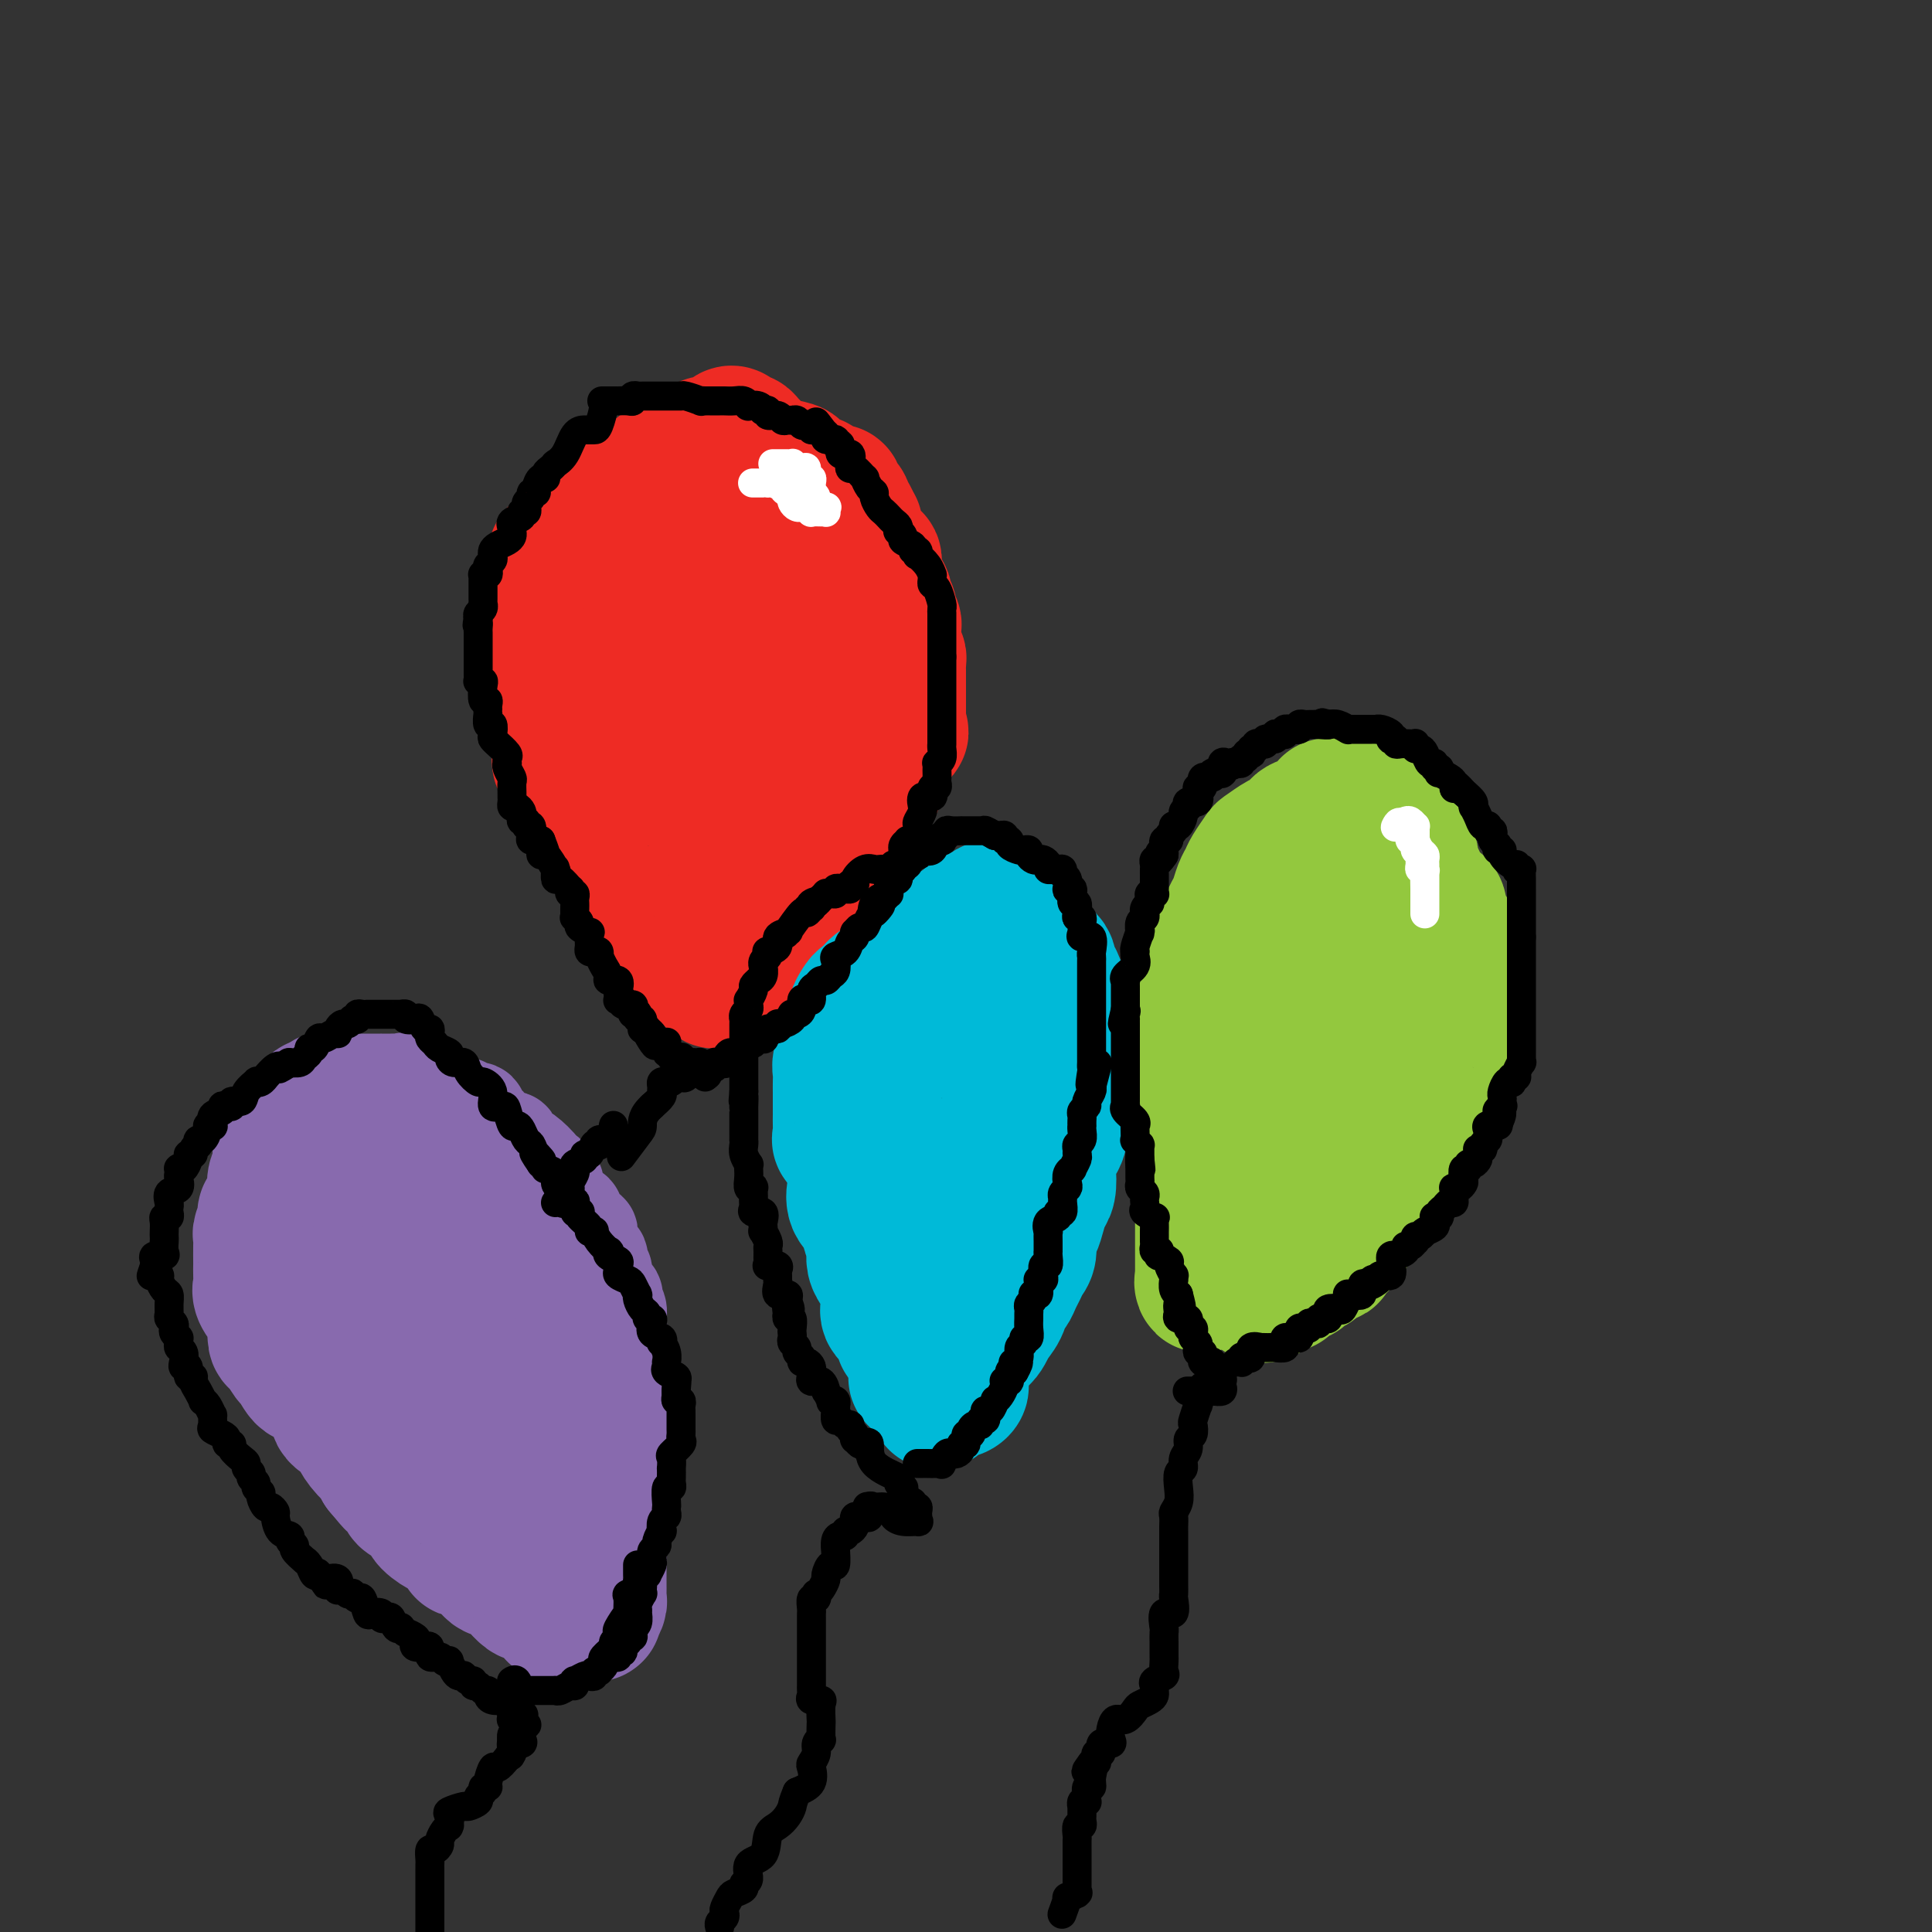 <svg viewBox='0 0 400 400' version='1.1' xmlns='http://www.w3.org/2000/svg' xmlns:xlink='http://www.w3.org/1999/xlink'><rect x="0" y="0" width="400" height="400" fill="#333333" stroke="none"/><g fill='none' stroke='#EE2B24' stroke-width='28' stroke-linecap='round' stroke-linejoin='round'><path d='M153,203c-0.754,0.000 -1.508,0.001 -2,0c-0.492,-0.001 -0.723,-0.003 -1,0c-0.277,0.003 -0.599,0.012 -1,0c-0.401,-0.012 -0.882,-0.046 -1,0c-0.118,0.046 0.127,0.172 0,0c-0.127,-0.172 -0.624,-0.643 -1,-1c-0.376,-0.357 -0.629,-0.602 -1,-1c-0.371,-0.398 -0.860,-0.950 -1,-1c-0.140,-0.050 0.068,0.403 0,0c-0.068,-0.403 -0.414,-1.661 -1,-2c-0.586,-0.339 -1.414,0.241 -2,0c-0.586,-0.241 -0.932,-1.304 -1,-2c-0.068,-0.696 0.140,-1.025 0,-1c-0.140,0.025 -0.630,0.405 -1,0c-0.370,-0.405 -0.621,-1.596 -1,-2c-0.379,-0.404 -0.885,-0.021 -1,0c-0.115,0.021 0.161,-0.319 0,-1c-0.161,-0.681 -0.760,-1.702 -1,-2c-0.240,-0.298 -0.120,0.126 0,0c0.120,-0.126 0.242,-0.804 0,-1c-0.242,-0.196 -0.848,0.089 -1,0c-0.152,-0.089 0.149,-0.552 0,-1c-0.149,-0.448 -0.747,-0.882 -1,-1c-0.253,-0.118 -0.160,0.080 0,0c0.160,-0.080 0.389,-0.436 0,-1c-0.389,-0.564 -1.396,-1.335 -2,-2c-0.604,-0.665 -0.807,-1.225 -1,-2c-0.193,-0.775 -0.377,-1.766 -1,-2c-0.623,-0.234 -1.687,0.289 -2,0c-0.313,-0.289 0.123,-1.391 0,-2c-0.123,-0.609 -0.806,-0.726 -1,-1c-0.194,-0.274 0.102,-0.704 0,-1c-0.102,-0.296 -0.601,-0.458 -1,-1c-0.399,-0.542 -0.698,-1.462 -1,-2c-0.302,-0.538 -0.607,-0.692 -1,-1c-0.393,-0.308 -0.873,-0.769 -1,-1c-0.127,-0.231 0.098,-0.233 0,-1c-0.098,-0.767 -0.519,-2.301 -1,-3c-0.481,-0.699 -1.020,-0.563 -1,-1c0.020,-0.437 0.600,-1.445 0,-2c-0.600,-0.555 -2.382,-0.655 -3,-1c-0.618,-0.345 -0.074,-0.936 0,-2c0.074,-1.064 -0.324,-2.602 -1,-3c-0.676,-0.398 -1.632,0.346 -2,0c-0.368,-0.346 -0.149,-1.780 0,-3c0.149,-1.220 0.229,-2.225 0,-3c-0.229,-0.775 -0.765,-1.318 -1,-2c-0.235,-0.682 -0.167,-1.502 0,-2c0.167,-0.498 0.433,-0.675 0,-1c-0.433,-0.325 -1.566,-0.798 -2,-2c-0.434,-1.202 -0.169,-3.133 0,-4c0.169,-0.867 0.241,-0.669 0,-1c-0.241,-0.331 -0.797,-1.192 -1,-2c-0.203,-0.808 -0.055,-1.564 0,-2c0.055,-0.436 0.016,-0.553 0,-1c-0.016,-0.447 -0.008,-1.223 0,-2'/><path d='M112,133c-1.083,-4.792 -0.290,-1.772 0,-1c0.290,0.772 0.077,-0.703 0,-2c-0.077,-1.297 -0.018,-2.418 0,-3c0.018,-0.582 -0.007,-0.627 0,-1c0.007,-0.373 0.044,-1.073 0,-2c-0.044,-0.927 -0.170,-2.080 0,-3c0.170,-0.920 0.636,-1.608 1,-2c0.364,-0.392 0.626,-0.489 1,-1c0.374,-0.511 0.861,-1.437 1,-2c0.139,-0.563 -0.069,-0.763 0,-1c0.069,-0.237 0.414,-0.510 1,-1c0.586,-0.490 1.414,-1.196 2,-2c0.586,-0.804 0.929,-1.707 1,-2c0.071,-0.293 -0.131,0.023 0,0c0.131,-0.023 0.595,-0.383 1,-1c0.405,-0.617 0.750,-1.489 1,-2c0.250,-0.511 0.403,-0.662 1,-1c0.597,-0.338 1.637,-0.864 2,-1c0.363,-0.136 0.051,0.118 0,0c-0.051,-0.118 0.161,-0.609 1,-1c0.839,-0.391 2.305,-0.684 3,-1c0.695,-0.316 0.619,-0.657 1,-1c0.381,-0.343 1.219,-0.688 2,-1c0.781,-0.312 1.505,-0.590 2,-1c0.495,-0.410 0.761,-0.951 1,-1c0.239,-0.049 0.450,0.393 1,0c0.550,-0.393 1.438,-1.621 2,-2c0.562,-0.379 0.797,0.091 1,0c0.203,-0.091 0.374,-0.742 1,-1c0.626,-0.258 1.708,-0.123 2,0c0.292,0.123 -0.206,0.236 0,0c0.206,-0.236 1.116,-0.820 2,-1c0.884,-0.180 1.742,0.043 2,0c0.258,-0.043 -0.086,-0.352 0,-1c0.086,-0.648 0.600,-1.636 1,-2c0.400,-0.364 0.684,-0.105 1,0c0.316,0.105 0.662,0.055 1,0c0.338,-0.055 0.668,-0.116 1,0c0.332,0.116 0.667,0.409 1,0c0.333,-0.409 0.666,-1.519 1,-2c0.334,-0.481 0.671,-0.332 1,0c0.329,0.332 0.651,0.848 1,1c0.349,0.152 0.724,-0.062 1,0c0.276,0.062 0.453,0.398 1,1c0.547,0.602 1.464,1.469 2,2c0.536,0.531 0.690,0.725 1,1c0.310,0.275 0.774,0.632 2,1c1.226,0.368 3.212,0.747 4,1c0.788,0.253 0.377,0.379 1,1c0.623,0.621 2.280,1.736 3,2c0.720,0.264 0.503,-0.324 1,0c0.497,0.324 1.706,1.558 2,2c0.294,0.442 -0.329,0.090 0,0c0.329,-0.090 1.609,0.083 2,0c0.391,-0.083 -0.106,-0.421 0,0c0.106,0.421 0.817,1.600 1,2c0.183,0.400 -0.161,0.022 0,0c0.161,-0.022 0.827,0.314 1,1c0.173,0.686 -0.146,1.723 0,2c0.146,0.277 0.756,-0.207 1,0c0.244,0.207 0.122,1.103 0,2'/><path d='M176,109c0.537,0.741 0.880,0.093 1,0c0.120,-0.093 0.016,0.369 0,1c-0.016,0.631 0.055,1.431 0,2c-0.055,0.569 -0.235,0.906 0,1c0.235,0.094 0.886,-0.054 1,0c0.114,0.054 -0.309,0.309 0,1c0.309,0.691 1.349,1.818 2,2c0.651,0.182 0.914,-0.580 1,0c0.086,0.580 -0.006,2.502 0,3c0.006,0.498 0.110,-0.428 0,0c-0.110,0.428 -0.436,2.209 0,3c0.436,0.791 1.632,0.593 2,1c0.368,0.407 -0.094,1.418 0,2c0.094,0.582 0.743,0.733 1,1c0.257,0.267 0.121,0.648 0,1c-0.121,0.352 -0.229,0.673 0,1c0.229,0.327 0.793,0.660 1,1c0.207,0.340 0.056,0.686 0,1c-0.056,0.314 -0.016,0.595 0,1c0.016,0.405 0.008,0.935 0,1c-0.008,0.065 -0.016,-0.334 0,0c0.016,0.334 0.057,1.401 0,2c-0.057,0.599 -0.211,0.728 0,1c0.211,0.272 0.789,0.685 1,1c0.211,0.315 0.057,0.533 0,1c-0.057,0.467 -0.015,1.185 0,2c0.015,0.815 0.004,1.729 0,2c-0.004,0.271 -0.001,-0.100 0,0c0.001,0.100 0.000,0.670 0,1c-0.000,0.330 -0.000,0.421 0,1c0.000,0.579 -0.000,1.648 0,2c0.000,0.352 0.000,-0.013 0,0c-0.000,0.013 -0.001,0.403 0,1c0.001,0.597 0.005,1.401 0,2c-0.005,0.599 -0.020,0.994 0,1c0.020,0.006 0.076,-0.379 0,0c-0.076,0.379 -0.283,1.520 0,2c0.283,0.480 1.057,0.299 0,1c-1.057,0.701 -3.944,2.285 -5,3c-1.056,0.715 -0.282,0.562 0,1c0.282,0.438 0.072,1.466 0,2c-0.072,0.534 -0.006,0.573 0,1c0.006,0.427 -0.049,1.242 0,2c0.049,0.758 0.201,1.460 0,2c-0.201,0.540 -0.757,0.919 -1,1c-0.243,0.081 -0.174,-0.137 0,0c0.174,0.137 0.453,0.627 0,1c-0.453,0.373 -1.638,0.629 -2,1c-0.362,0.371 0.097,0.858 0,1c-0.097,0.142 -0.752,-0.060 -1,0c-0.248,0.060 -0.090,0.383 0,1c0.090,0.617 0.111,1.528 0,2c-0.111,0.472 -0.356,0.504 -1,1c-0.644,0.496 -1.688,1.458 -2,2c-0.312,0.542 0.109,0.666 0,1c-0.109,0.334 -0.747,0.877 -1,1c-0.253,0.123 -0.119,-0.173 0,0c0.119,0.173 0.224,0.816 0,1c-0.224,0.184 -0.778,-0.090 -1,0c-0.222,0.090 -0.111,0.545 0,1'/><path d='M172,177c-1.404,3.585 -0.414,1.547 0,1c0.414,-0.547 0.252,0.397 0,1c-0.252,0.603 -0.593,0.865 -1,1c-0.407,0.135 -0.879,0.144 -1,0c-0.121,-0.144 0.108,-0.442 0,0c-0.108,0.442 -0.555,1.623 -1,2c-0.445,0.377 -0.889,-0.050 -1,0c-0.111,0.050 0.111,0.576 0,1c-0.111,0.424 -0.555,0.744 -1,1c-0.445,0.256 -0.890,0.446 -1,1c-0.110,0.554 0.114,1.471 0,2c-0.114,0.529 -0.566,0.670 -1,1c-0.434,0.330 -0.849,0.849 -1,1c-0.151,0.151 -0.040,-0.064 0,0c0.040,0.064 0.007,0.409 0,1c-0.007,0.591 0.012,1.429 0,2c-0.012,0.571 -0.055,0.875 0,1c0.055,0.125 0.208,0.071 0,0c-0.208,-0.071 -0.778,-0.160 -1,0c-0.222,0.160 -0.098,0.568 0,1c0.098,0.432 0.170,0.886 0,1c-0.170,0.114 -0.581,-0.114 -1,0c-0.419,0.114 -0.845,0.569 -1,1c-0.155,0.431 -0.040,0.840 0,1c0.040,0.160 0.003,0.073 0,0c-0.003,-0.073 0.027,-0.132 0,0c-0.027,0.132 -0.112,0.454 0,0c0.112,-0.454 0.422,-1.684 0,-2c-0.422,-0.316 -1.577,0.282 -2,0c-0.423,-0.282 -0.113,-1.442 0,-2c0.113,-0.558 0.030,-0.513 0,-1c-0.030,-0.487 -0.008,-1.507 0,-2c0.008,-0.493 0.002,-0.461 0,-1c-0.002,-0.539 -0.001,-1.650 0,-2c0.001,-0.350 0.000,0.062 0,0c-0.000,-0.062 0.001,-0.597 0,-1c-0.001,-0.403 -0.002,-0.673 0,-1c0.002,-0.327 0.008,-0.712 0,-1c-0.008,-0.288 -0.030,-0.480 0,-1c0.030,-0.520 0.111,-1.368 0,-2c-0.111,-0.632 -0.416,-1.047 0,-1c0.416,0.047 1.551,0.556 2,0c0.449,-0.556 0.211,-2.177 0,-3c-0.211,-0.823 -0.397,-0.850 0,-1c0.397,-0.150 1.376,-0.425 2,-1c0.624,-0.575 0.893,-1.450 1,-2c0.107,-0.550 0.054,-0.775 0,-1'/><path d='M164,172c0.664,-1.411 -0.176,-0.938 0,-1c0.176,-0.062 1.368,-0.660 2,-1c0.632,-0.340 0.704,-0.424 1,-1c0.296,-0.576 0.816,-1.644 1,-2c0.184,-0.356 0.033,0.001 0,0c-0.033,-0.001 0.051,-0.361 0,-1c-0.051,-0.639 -0.239,-1.556 0,-2c0.239,-0.444 0.905,-0.415 1,-1c0.095,-0.585 -0.381,-1.784 0,-2c0.381,-0.216 1.618,0.550 2,0c0.382,-0.550 -0.090,-2.418 0,-3c0.090,-0.582 0.741,0.121 1,0c0.259,-0.121 0.126,-1.065 0,-2c-0.126,-0.935 -0.244,-1.860 0,-2c0.244,-0.140 0.850,0.506 1,0c0.150,-0.506 -0.156,-2.165 0,-3c0.156,-0.835 0.774,-0.847 1,-1c0.226,-0.153 0.061,-0.445 0,-1c-0.061,-0.555 -0.016,-1.371 0,-2c0.016,-0.629 0.004,-1.072 0,-2c-0.004,-0.928 -0.001,-2.343 0,-3c0.001,-0.657 0.001,-0.557 0,-1c-0.001,-0.443 -0.004,-1.431 0,-2c0.004,-0.569 0.015,-0.720 0,-1c-0.015,-0.280 -0.054,-0.691 0,-1c0.054,-0.309 0.203,-0.517 0,-1c-0.203,-0.483 -0.758,-1.242 -1,-2c-0.242,-0.758 -0.173,-1.513 0,-2c0.173,-0.487 0.449,-0.704 0,-1c-0.449,-0.296 -1.622,-0.671 -2,-1c-0.378,-0.329 0.038,-0.613 0,-1c-0.038,-0.387 -0.531,-0.878 -1,-1c-0.469,-0.122 -0.914,0.126 -1,0c-0.086,-0.126 0.188,-0.625 0,-1c-0.188,-0.375 -0.838,-0.626 -1,-1c-0.162,-0.374 0.163,-0.870 0,-1c-0.163,-0.130 -0.816,0.106 -1,0c-0.184,-0.106 0.101,-0.553 0,-1c-0.101,-0.447 -0.586,-0.894 -1,-1c-0.414,-0.106 -0.755,0.130 -1,0c-0.245,-0.130 -0.394,-0.627 -1,-1c-0.606,-0.373 -1.669,-0.622 -2,-1c-0.331,-0.378 0.070,-0.886 0,-1c-0.070,-0.114 -0.611,0.165 -1,0c-0.389,-0.165 -0.624,-0.775 -1,-1c-0.376,-0.225 -0.892,-0.064 -1,0c-0.108,0.064 0.192,0.031 0,0c-0.192,-0.031 -0.875,-0.061 -1,0c-0.125,0.061 0.307,0.212 0,0c-0.307,-0.212 -1.353,-0.789 -2,-1c-0.647,-0.211 -0.895,-0.057 -1,0c-0.105,0.057 -0.067,0.015 0,0c0.067,-0.015 0.162,-0.004 0,0c-0.162,0.004 -0.581,0.002 -1,0'/><path d='M154,118c-1.987,-1.223 -0.956,-1.782 -1,-2c-0.044,-0.218 -1.163,-0.097 -2,0c-0.837,0.097 -1.394,0.170 -2,0c-0.606,-0.170 -1.263,-0.581 -2,-1c-0.737,-0.419 -1.555,-0.844 -2,-1c-0.445,-0.156 -0.515,-0.043 -1,0c-0.485,0.043 -1.383,0.016 -2,0c-0.617,-0.016 -0.954,-0.020 -1,0c-0.046,0.020 0.199,0.063 0,0c-0.199,-0.063 -0.841,-0.233 -1,0c-0.159,0.233 0.165,0.869 0,1c-0.165,0.131 -0.819,-0.242 -1,0c-0.181,0.242 0.110,1.100 0,2c-0.110,0.900 -0.622,1.841 -1,2c-0.378,0.159 -0.623,-0.465 -1,0c-0.377,0.465 -0.886,2.019 -1,3c-0.114,0.981 0.165,1.389 0,2c-0.165,0.611 -0.776,1.426 -1,2c-0.224,0.574 -0.060,0.906 0,1c0.060,0.094 0.016,-0.052 0,1c-0.016,1.052 -0.004,3.300 0,4c0.004,0.700 0.001,-0.149 0,0c-0.001,0.149 -0.000,1.297 0,2c0.000,0.703 0.000,0.962 0,1c-0.000,0.038 -0.000,-0.144 0,0c0.000,0.144 0.000,0.616 0,1c-0.000,0.384 -0.000,0.681 0,1c0.000,0.319 0.000,0.659 0,1c-0.000,0.341 -0.000,0.683 0,1c0.000,0.317 0.000,0.608 0,1c-0.000,0.392 -0.001,0.884 0,1c0.001,0.116 0.003,-0.143 0,0c-0.003,0.143 -0.012,0.690 0,1c0.012,0.310 0.044,0.383 0,1c-0.044,0.617 -0.165,1.777 0,2c0.165,0.223 0.617,-0.493 1,0c0.383,0.493 0.699,2.195 1,3c0.301,0.805 0.587,0.714 1,1c0.413,0.286 0.952,0.950 1,2c0.048,1.050 -0.396,2.487 0,3c0.396,0.513 1.630,0.101 2,0c0.370,-0.101 -0.126,0.109 0,1c0.126,0.891 0.874,2.462 1,3c0.126,0.538 -0.369,0.043 0,0c0.369,-0.043 1.602,0.366 2,1c0.398,0.634 -0.038,1.493 0,2c0.038,0.507 0.550,0.661 1,1c0.450,0.339 0.839,0.864 1,1c0.161,0.136 0.095,-0.118 0,0c-0.095,0.118 -0.218,0.609 0,1c0.218,0.391 0.777,0.683 1,1c0.223,0.317 0.112,0.658 0,1'/><path d='M147,166c2.034,3.247 1.119,0.864 1,0c-0.119,-0.864 0.559,-0.207 1,0c0.441,0.207 0.643,-0.034 1,0c0.357,0.034 0.867,0.344 1,0c0.133,-0.344 -0.110,-1.342 0,-2c0.110,-0.658 0.573,-0.977 1,-1c0.427,-0.023 0.818,0.251 1,0c0.182,-0.251 0.154,-1.027 0,-2c-0.154,-0.973 -0.434,-2.143 0,-3c0.434,-0.857 1.580,-1.401 2,-2c0.420,-0.599 0.112,-1.254 0,-2c-0.112,-0.746 -0.029,-1.583 0,-2c0.029,-0.417 0.004,-0.414 0,-1c-0.004,-0.586 0.013,-1.762 0,-3c-0.013,-1.238 -0.056,-2.539 0,-3c0.056,-0.461 0.211,-0.082 0,0c-0.211,0.082 -0.789,-0.133 -1,-1c-0.211,-0.867 -0.057,-2.385 0,-3c0.057,-0.615 0.015,-0.328 0,0c-0.015,0.328 -0.004,0.698 0,0c0.004,-0.698 0.001,-2.463 0,-3c-0.001,-0.537 -0.000,0.153 0,0c0.000,-0.153 0.000,-1.150 0,-2c-0.000,-0.850 -0.000,-1.551 0,-2c0.000,-0.449 0.000,-0.644 0,-1c-0.000,-0.356 -0.001,-0.872 0,-1c0.001,-0.128 0.004,0.133 0,0c-0.004,-0.133 -0.015,-0.659 0,-1c0.015,-0.341 0.056,-0.497 0,-1c-0.056,-0.503 -0.210,-1.353 0,-2c0.210,-0.647 0.785,-1.091 1,-1c0.215,0.091 0.072,0.718 0,1c-0.072,0.282 -0.071,0.220 0,1c0.071,0.780 0.211,2.402 0,3c-0.211,0.598 -0.775,0.171 -1,0c-0.225,-0.171 -0.113,-0.085 0,0'/></g>
<g fill='none' stroke='#93C83E' stroke-width='28' stroke-linecap='round' stroke-linejoin='round'><path d='M253,265c-0.619,0.035 -1.238,0.070 -2,0c-0.762,-0.070 -1.668,-0.246 -2,0c-0.332,0.246 -0.089,0.915 0,1c0.089,0.085 0.024,-0.413 0,-1c-0.024,-0.587 -0.006,-1.262 0,-2c0.006,-0.738 0.002,-1.539 0,-2c-0.002,-0.461 -0.000,-0.581 0,-1c0.000,-0.419 0.000,-1.136 0,-2c-0.000,-0.864 -0.000,-1.876 0,-3c0.000,-1.124 0.000,-2.361 0,-3c-0.000,-0.639 -0.000,-0.680 0,-1c0.000,-0.320 0.000,-0.920 0,-2c-0.000,-1.080 -0.000,-2.639 0,-3c0.000,-0.361 0.000,0.476 0,0c-0.000,-0.476 -0.000,-2.266 0,-3c0.000,-0.734 0.000,-0.412 0,-1c-0.000,-0.588 -0.000,-2.085 0,-3c0.000,-0.915 0.000,-1.249 0,-2c-0.000,-0.751 -0.000,-1.919 0,-3c0.000,-1.081 0.000,-2.074 0,-3c-0.000,-0.926 -0.000,-1.784 0,-3c0.000,-1.216 0.000,-2.791 0,-4c-0.000,-1.209 -0.000,-2.053 0,-3c0.000,-0.947 0.000,-1.999 0,-3c-0.000,-1.001 -0.001,-1.953 0,-3c0.001,-1.047 0.003,-2.188 0,-3c-0.003,-0.812 -0.012,-1.294 0,-2c0.012,-0.706 0.044,-1.635 0,-3c-0.044,-1.365 -0.166,-3.167 0,-4c0.166,-0.833 0.618,-0.699 1,-1c0.382,-0.301 0.694,-1.039 1,-2c0.306,-0.961 0.607,-2.144 1,-3c0.393,-0.856 0.879,-1.383 1,-2c0.121,-0.617 -0.122,-1.324 0,-2c0.122,-0.676 0.610,-1.322 1,-2c0.390,-0.678 0.681,-1.388 1,-2c0.319,-0.612 0.667,-1.128 1,-2c0.333,-0.872 0.650,-2.102 1,-3c0.350,-0.898 0.731,-1.464 1,-2c0.269,-0.536 0.424,-1.043 1,-2c0.576,-0.957 1.573,-2.363 2,-3c0.427,-0.637 0.284,-0.503 1,-1c0.716,-0.497 2.293,-1.625 3,-2c0.707,-0.375 0.546,0.003 1,0c0.454,-0.003 1.523,-0.387 2,-1c0.477,-0.613 0.362,-1.457 1,-2c0.638,-0.543 2.029,-0.787 3,-1c0.971,-0.213 1.523,-0.397 2,-1c0.477,-0.603 0.881,-1.626 1,-2c0.119,-0.374 -0.045,-0.101 0,0c0.045,0.101 0.299,0.029 1,0c0.701,-0.029 1.851,-0.014 3,0'/><path d='M279,167c2.749,-1.553 0.621,-0.436 0,0c-0.621,0.436 0.266,0.192 1,0c0.734,-0.192 1.315,-0.331 2,0c0.685,0.331 1.475,1.132 2,2c0.525,0.868 0.785,1.804 1,2c0.215,0.196 0.385,-0.346 1,0c0.615,0.346 1.675,1.582 2,2c0.325,0.418 -0.085,0.018 0,0c0.085,-0.018 0.666,0.345 1,1c0.334,0.655 0.421,1.600 1,2c0.579,0.400 1.650,0.254 2,1c0.350,0.746 -0.022,2.384 0,3c0.022,0.616 0.436,0.212 1,1c0.564,0.788 1.276,2.770 2,4c0.724,1.230 1.460,1.710 2,2c0.540,0.290 0.884,0.390 1,1c0.116,0.610 0.003,1.729 0,2c-0.003,0.271 0.104,-0.307 0,0c-0.104,0.307 -0.420,1.499 0,2c0.420,0.501 1.577,0.309 2,1c0.423,0.691 0.113,2.263 0,3c-0.113,0.737 -0.030,0.639 0,1c0.030,0.361 0.008,1.182 0,2c-0.008,0.818 -0.002,1.633 0,2c0.002,0.367 0.001,0.288 0,1c-0.001,0.712 -0.000,2.217 0,3c0.000,0.783 0.000,0.844 0,1c-0.000,0.156 -0.000,0.408 0,1c0.000,0.592 0.000,1.525 0,2c-0.000,0.475 -0.000,0.492 0,1c0.000,0.508 0.000,1.505 0,2c-0.000,0.495 -0.000,0.487 0,1c0.000,0.513 0.000,1.549 0,2c-0.000,0.451 -0.000,0.319 0,1c0.000,0.681 0.001,2.176 0,3c-0.001,0.824 -0.004,0.977 0,1c0.004,0.023 0.015,-0.086 0,0c-0.015,0.086 -0.056,0.365 0,1c0.056,0.635 0.208,1.626 0,2c-0.208,0.374 -0.777,0.132 -1,0c-0.223,-0.132 -0.101,-0.153 0,0c0.101,0.153 0.180,0.480 0,1c-0.180,0.520 -0.621,1.234 -1,2c-0.379,0.766 -0.698,1.584 -1,2c-0.302,0.416 -0.589,0.430 -1,1c-0.411,0.570 -0.947,1.697 -1,2c-0.053,0.303 0.376,-0.217 0,0c-0.376,0.217 -1.558,1.171 -2,2c-0.442,0.829 -0.146,1.534 0,2c0.146,0.466 0.140,0.692 0,1c-0.140,0.308 -0.414,0.696 -1,1c-0.586,0.304 -1.485,0.524 -2,1c-0.515,0.476 -0.645,1.210 -1,2c-0.355,0.790 -0.935,1.637 -1,2c-0.065,0.363 0.386,0.243 0,0c-0.386,-0.243 -1.609,-0.608 -2,0c-0.391,0.608 0.050,2.191 0,3c-0.050,0.809 -0.591,0.846 -1,1c-0.409,0.154 -0.687,0.426 -1,1c-0.313,0.574 -0.661,1.450 -1,2c-0.339,0.550 -0.670,0.775 -1,1'/><path d='M282,250c-2.604,4.392 -0.112,1.872 0,1c0.112,-0.872 -2.154,-0.097 -3,1c-0.846,1.097 -0.273,2.517 0,3c0.273,0.483 0.244,0.028 0,0c-0.244,-0.028 -0.703,0.370 -1,1c-0.297,0.630 -0.431,1.492 -1,2c-0.569,0.508 -1.572,0.661 -2,1c-0.428,0.339 -0.279,0.864 0,1c0.279,0.136 0.690,-0.117 0,0c-0.690,0.117 -2.480,0.605 -3,1c-0.520,0.395 0.230,0.698 0,1c-0.230,0.302 -1.439,0.602 -2,1c-0.561,0.398 -0.475,0.895 -1,1c-0.525,0.105 -1.663,-0.182 -2,0c-0.337,0.182 0.126,0.832 0,1c-0.126,0.168 -0.842,-0.147 -1,0c-0.158,0.147 0.241,0.756 0,1c-0.241,0.244 -1.123,0.121 -2,0c-0.877,-0.121 -1.748,-0.242 -2,0c-0.252,0.242 0.115,0.848 0,1c-0.115,0.152 -0.713,-0.148 -1,0c-0.287,0.148 -0.263,0.744 0,1c0.263,0.256 0.763,0.170 1,0c0.237,-0.170 0.209,-0.426 1,-1c0.791,-0.574 2.402,-1.468 3,-2c0.598,-0.532 0.183,-0.702 0,-1c-0.183,-0.298 -0.134,-0.725 0,-1c0.134,-0.275 0.352,-0.398 1,-1c0.648,-0.602 1.727,-1.684 2,-2c0.273,-0.316 -0.260,0.134 0,0c0.260,-0.134 1.313,-0.851 2,-1c0.687,-0.149 1.009,0.272 1,0c-0.009,-0.272 -0.350,-1.237 0,-2c0.350,-0.763 1.390,-1.324 2,-2c0.610,-0.676 0.790,-1.465 1,-2c0.210,-0.535 0.451,-0.814 1,-1c0.549,-0.186 1.408,-0.277 2,-1c0.592,-0.723 0.918,-2.077 1,-3c0.082,-0.923 -0.080,-1.416 0,-2c0.080,-0.584 0.402,-1.260 1,-2c0.598,-0.740 1.473,-1.545 2,-2c0.527,-0.455 0.705,-0.560 1,-1c0.295,-0.440 0.706,-1.216 1,-2c0.294,-0.784 0.471,-1.575 1,-2c0.529,-0.425 1.410,-0.484 2,-1c0.590,-0.516 0.890,-1.489 1,-2c0.110,-0.511 0.030,-0.561 0,-1c-0.030,-0.439 -0.008,-1.268 0,-2c0.008,-0.732 0.004,-1.366 0,-2'/><path d='M288,229c2.475,-4.816 0.663,-1.858 0,-1c-0.663,0.858 -0.178,-0.386 0,-1c0.178,-0.614 0.048,-0.600 0,-1c-0.048,-0.400 -0.013,-1.215 0,-2c0.013,-0.785 0.003,-1.541 0,-2c-0.003,-0.459 -0.001,-0.623 0,-1c0.001,-0.377 0.000,-0.968 0,-2c-0.000,-1.032 -0.000,-2.504 0,-3c0.000,-0.496 0.000,-0.014 0,0c-0.000,0.014 -0.000,-0.438 0,-1c0.000,-0.562 0.000,-1.234 0,-2c-0.000,-0.766 -0.000,-1.627 0,-2c0.000,-0.373 0.000,-0.258 0,-1c-0.000,-0.742 -0.000,-2.342 0,-3c0.000,-0.658 0.001,-0.376 0,-1c-0.001,-0.624 -0.003,-2.155 0,-3c0.003,-0.845 0.012,-1.005 0,-1c-0.012,0.005 -0.046,0.174 0,0c0.046,-0.174 0.171,-0.692 0,-1c-0.171,-0.308 -0.638,-0.406 -1,-1c-0.362,-0.594 -0.618,-1.682 -1,-2c-0.382,-0.318 -0.890,0.135 -1,0c-0.110,-0.135 0.177,-0.859 0,-1c-0.177,-0.141 -0.820,0.302 -1,0c-0.180,-0.302 0.102,-1.348 0,-2c-0.102,-0.652 -0.587,-0.909 -1,-1c-0.413,-0.091 -0.754,-0.017 -1,0c-0.246,0.017 -0.398,-0.021 -1,0c-0.602,0.021 -1.653,0.103 -2,0c-0.347,-0.103 0.012,-0.392 0,0c-0.012,0.392 -0.395,1.466 -1,2c-0.605,0.534 -1.433,0.528 -2,1c-0.567,0.472 -0.874,1.421 -1,2c-0.126,0.579 -0.073,0.788 0,1c0.073,0.212 0.164,0.425 0,1c-0.164,0.575 -0.584,1.510 -1,2c-0.416,0.490 -0.829,0.535 -1,1c-0.171,0.465 -0.099,1.350 0,2c0.099,0.650 0.224,1.065 0,1c-0.224,-0.065 -0.796,-0.609 -1,0c-0.204,0.609 -0.041,2.372 0,3c0.041,0.628 -0.041,0.120 0,1c0.041,0.880 0.203,3.146 0,4c-0.203,0.854 -0.772,0.294 -1,1c-0.228,0.706 -0.114,2.676 0,4c0.114,1.324 0.227,2.000 0,3c-0.227,1.000 -0.793,2.323 -1,3c-0.207,0.677 -0.056,0.709 0,1c0.056,0.291 0.015,0.840 0,2c-0.015,1.160 -0.004,2.931 0,4c0.004,1.069 0.001,1.436 0,2c-0.001,0.564 -0.000,1.324 0,2c0.000,0.676 0.000,1.267 0,2c-0.000,0.733 -0.000,1.609 0,2c0.000,0.391 0.000,0.298 0,1c-0.000,0.702 -0.000,2.201 0,3c0.000,0.799 0.000,0.900 0,1'/><path d='M270,246c-0.249,5.522 0.130,1.326 0,-1c-0.130,-2.326 -0.767,-2.783 -1,-3c-0.233,-0.217 -0.062,-0.194 0,0c0.062,0.194 0.016,0.559 0,0c-0.016,-0.559 -0.001,-2.043 0,-3c0.001,-0.957 -0.011,-1.387 0,-2c0.011,-0.613 0.045,-1.410 0,-2c-0.045,-0.590 -0.171,-0.973 0,-2c0.171,-1.027 0.637,-2.698 1,-4c0.363,-1.302 0.623,-2.235 1,-3c0.377,-0.765 0.870,-1.361 1,-2c0.130,-0.639 -0.105,-1.322 0,-2c0.105,-0.678 0.550,-1.350 1,-2c0.450,-0.650 0.906,-1.277 1,-2c0.094,-0.723 -0.172,-1.542 0,-2c0.172,-0.458 0.782,-0.556 1,-1c0.218,-0.444 0.043,-1.235 0,-2c-0.043,-0.765 0.045,-1.503 0,-2c-0.045,-0.497 -0.224,-0.754 0,-1c0.224,-0.246 0.852,-0.482 1,-1c0.148,-0.518 -0.185,-1.318 0,-2c0.185,-0.682 0.886,-1.246 1,-2c0.114,-0.754 -0.361,-1.698 0,-2c0.361,-0.302 1.557,0.038 2,0c0.443,-0.038 0.132,-0.455 0,-1c-0.132,-0.545 -0.087,-1.218 0,-2c0.087,-0.782 0.216,-1.672 0,-2c-0.216,-0.328 -0.776,-0.094 -1,0c-0.224,0.094 -0.112,0.047 0,0'/></g>
<g fill='none' stroke='#886AAE' stroke-width='28' stroke-linecap='round' stroke-linejoin='round'><path d='M93,254c-0.316,-0.327 -0.632,-0.655 -1,-1c-0.368,-0.345 -0.787,-0.709 -1,-1c-0.213,-0.291 -0.220,-0.509 0,-1c0.220,-0.491 0.668,-1.254 0,-2c-0.668,-0.746 -2.450,-1.476 -3,-2c-0.550,-0.524 0.134,-0.843 0,-1c-0.134,-0.157 -1.086,-0.151 -2,-1c-0.914,-0.849 -1.789,-2.554 -2,-3c-0.211,-0.446 0.243,0.366 0,0c-0.243,-0.366 -1.182,-1.912 -2,-3c-0.818,-1.088 -1.515,-1.719 -2,-2c-0.485,-0.281 -0.759,-0.212 -1,-1c-0.241,-0.788 -0.450,-2.432 -1,-3c-0.550,-0.568 -1.442,-0.060 -2,0c-0.558,0.060 -0.781,-0.327 -1,-1c-0.219,-0.673 -0.434,-1.630 -1,-2c-0.566,-0.370 -1.483,-0.152 -2,0c-0.517,0.152 -0.635,0.237 -1,0c-0.365,-0.237 -0.976,-0.798 -1,-1c-0.024,-0.202 0.541,-0.046 0,0c-0.541,0.046 -2.188,-0.017 -3,0c-0.812,0.017 -0.790,0.112 -1,0c-0.210,-0.112 -0.651,-0.433 -1,0c-0.349,0.433 -0.605,1.621 -1,2c-0.395,0.379 -0.928,-0.051 -1,0c-0.072,0.051 0.318,0.581 0,1c-0.318,0.419 -1.343,0.726 -2,1c-0.657,0.274 -0.946,0.514 -1,1c-0.054,0.486 0.125,1.217 0,2c-0.125,0.783 -0.556,1.617 -1,2c-0.444,0.383 -0.901,0.315 -1,1c-0.099,0.685 0.162,2.124 0,3c-0.162,0.876 -0.746,1.188 -1,2c-0.254,0.812 -0.177,2.123 0,3c0.177,0.877 0.454,1.320 0,2c-0.454,0.680 -1.638,1.599 -2,2c-0.362,0.401 0.099,0.286 0,1c-0.099,0.714 -0.759,2.256 -1,3c-0.241,0.744 -0.065,0.688 0,1c0.065,0.312 0.018,0.990 0,2c-0.018,1.010 -0.007,2.353 0,3c0.007,0.647 0.008,0.599 0,1c-0.008,0.401 -0.027,1.249 0,2c0.027,0.751 0.098,1.403 0,2c-0.098,0.597 -0.367,1.138 0,2c0.367,0.862 1.368,2.046 2,3c0.632,0.954 0.894,1.678 1,2c0.106,0.322 0.055,0.241 0,1c-0.055,0.759 -0.113,2.359 0,3c0.113,0.641 0.398,0.322 1,1c0.602,0.678 1.520,2.353 2,3c0.480,0.647 0.522,0.267 1,1c0.478,0.733 1.393,2.581 2,3c0.607,0.419 0.905,-0.589 2,0c1.095,0.589 2.986,2.776 4,4c1.014,1.224 1.152,1.485 1,2c-0.152,0.515 -0.594,1.283 0,2c0.594,0.717 2.223,1.383 3,2c0.777,0.617 0.703,1.186 1,2c0.297,0.814 0.965,1.873 2,3c1.035,1.127 2.439,2.322 3,3c0.561,0.678 0.281,0.839 0,1'/><path d='M79,304c3.745,4.539 2.107,2.385 2,2c-0.107,-0.385 1.317,0.998 2,2c0.683,1.002 0.625,1.622 1,2c0.375,0.378 1.183,0.515 2,1c0.817,0.485 1.642,1.317 2,2c0.358,0.683 0.249,1.217 1,2c0.751,0.783 2.361,1.817 3,2c0.639,0.183 0.306,-0.484 1,0c0.694,0.484 2.414,2.117 3,3c0.586,0.883 0.039,1.014 0,1c-0.039,-0.014 0.431,-0.173 1,0c0.569,0.173 1.239,0.677 2,1c0.761,0.323 1.615,0.464 2,1c0.385,0.536 0.301,1.466 1,2c0.699,0.534 2.180,0.672 3,1c0.820,0.328 0.979,0.845 1,1c0.021,0.155 -0.097,-0.051 0,0c0.097,0.051 0.407,0.358 1,1c0.593,0.642 1.468,1.620 2,2c0.532,0.380 0.720,0.162 1,0c0.280,-0.162 0.653,-0.269 1,0c0.347,0.269 0.668,0.913 1,1c0.332,0.087 0.677,-0.383 1,0c0.323,0.383 0.626,1.619 1,2c0.374,0.381 0.820,-0.094 1,0c0.180,0.094 0.095,0.757 0,1c-0.095,0.243 -0.198,0.065 0,0c0.198,-0.065 0.697,-0.017 1,0c0.303,0.017 0.408,0.005 1,0c0.592,-0.005 1.669,-0.002 2,0c0.331,0.002 -0.084,0.002 0,0c0.084,-0.002 0.667,-0.007 1,0c0.333,0.007 0.415,0.027 1,0c0.585,-0.027 1.673,-0.100 2,0c0.327,0.100 -0.109,0.374 0,0c0.109,-0.374 0.761,-1.396 1,-2c0.239,-0.604 0.064,-0.792 0,-1c-0.064,-0.208 -0.017,-0.437 0,-1c0.017,-0.563 0.005,-1.459 0,-2c-0.005,-0.541 -0.001,-0.725 0,-1c0.001,-0.275 0.000,-0.640 0,-1c-0.000,-0.360 -0.000,-0.714 0,-1c0.000,-0.286 0.000,-0.503 0,-1c-0.000,-0.497 -0.000,-1.274 0,-2c0.000,-0.726 0.000,-1.401 0,-2c-0.000,-0.599 0.000,-1.123 0,-2c-0.000,-0.877 -0.000,-2.108 0,-3c0.000,-0.892 0.000,-1.445 0,-2c-0.000,-0.555 -0.000,-1.110 0,-2c0.000,-0.890 0.000,-2.113 0,-3c-0.000,-0.887 -0.001,-1.436 0,-2c0.001,-0.564 0.002,-1.143 0,-2c-0.002,-0.857 -0.009,-1.991 0,-3c0.009,-1.009 0.033,-1.893 0,-3c-0.033,-1.107 -0.122,-2.437 0,-3c0.122,-0.563 0.454,-0.358 0,-1c-0.454,-0.642 -1.694,-2.130 -2,-3c-0.306,-0.870 0.321,-1.123 0,-2c-0.321,-0.877 -1.591,-2.379 -2,-3c-0.409,-0.621 0.044,-0.359 0,-1c-0.044,-0.641 -0.584,-2.183 -1,-3c-0.416,-0.817 -0.708,-0.908 -1,-1'/><path d='M118,281c-0.750,-2.281 0.377,-0.983 0,-1c-0.377,-0.017 -2.256,-1.349 -3,-2c-0.744,-0.651 -0.351,-0.620 0,-1c0.351,-0.380 0.660,-1.170 0,-2c-0.660,-0.830 -2.289,-1.698 -3,-2c-0.711,-0.302 -0.504,-0.037 -1,-1c-0.496,-0.963 -1.695,-3.153 -2,-4c-0.305,-0.847 0.284,-0.349 0,-1c-0.284,-0.651 -1.442,-2.449 -2,-3c-0.558,-0.551 -0.516,0.147 -1,0c-0.484,-0.147 -1.493,-1.139 -2,-2c-0.507,-0.861 -0.512,-1.591 -1,-2c-0.488,-0.409 -1.459,-0.495 -2,-1c-0.541,-0.505 -0.652,-1.427 -1,-2c-0.348,-0.573 -0.935,-0.798 -1,-1c-0.065,-0.202 0.391,-0.383 0,-1c-0.391,-0.617 -1.628,-1.671 -2,-2c-0.372,-0.329 0.120,0.066 0,0c-0.120,-0.066 -0.853,-0.592 -1,-1c-0.147,-0.408 0.294,-0.698 0,-1c-0.294,-0.302 -1.321,-0.617 -2,-1c-0.679,-0.383 -1.009,-0.834 -1,-1c0.009,-0.166 0.356,-0.046 0,0c-0.356,0.046 -1.415,0.019 -2,0c-0.585,-0.019 -0.695,-0.030 -1,0c-0.305,0.030 -0.803,0.101 -1,0c-0.197,-0.101 -0.091,-0.375 0,0c0.091,0.375 0.168,1.399 0,2c-0.168,0.601 -0.581,0.780 -1,1c-0.419,0.220 -0.844,0.480 -1,1c-0.156,0.520 -0.042,1.299 0,2c0.042,0.701 0.011,1.325 0,2c-0.011,0.675 -0.004,1.403 0,2c0.004,0.597 0.005,1.063 0,2c-0.005,0.937 -0.017,2.344 0,3c0.017,0.656 0.061,0.561 0,1c-0.061,0.439 -0.227,1.413 0,2c0.227,0.587 0.849,0.786 1,1c0.151,0.214 -0.168,0.441 0,1c0.168,0.559 0.823,1.450 1,2c0.177,0.550 -0.125,0.760 0,1c0.125,0.240 0.677,0.510 1,1c0.323,0.490 0.417,1.200 1,2c0.583,0.800 1.655,1.691 2,2c0.345,0.309 -0.039,0.038 0,1c0.039,0.962 0.499,3.159 1,4c0.501,0.841 1.042,0.327 2,1c0.958,0.673 2.332,2.532 3,4c0.668,1.468 0.632,2.544 1,3c0.368,0.456 1.142,0.293 2,1c0.858,0.707 1.799,2.283 2,3c0.201,0.717 -0.338,0.573 0,1c0.338,0.427 1.555,1.424 2,2c0.445,0.576 0.120,0.732 0,1c-0.120,0.268 -0.033,0.649 0,1c0.033,0.351 0.012,0.672 0,1c-0.012,0.328 -0.014,0.662 0,1c0.014,0.338 0.045,0.678 0,1c-0.045,0.322 -0.166,0.625 0,1c0.166,0.375 0.619,0.821 1,1c0.381,0.179 0.691,0.089 1,0'/><path d='M108,304c3.406,5.945 1.421,2.309 1,1c-0.421,-1.309 0.724,-0.291 1,0c0.276,0.291 -0.315,-0.147 -1,-1c-0.685,-0.853 -1.464,-2.122 -2,-3c-0.536,-0.878 -0.830,-1.367 -1,-2c-0.170,-0.633 -0.217,-1.412 -1,-2c-0.783,-0.588 -2.304,-0.984 -3,-2c-0.696,-1.016 -0.569,-2.651 -1,-4c-0.431,-1.349 -1.421,-2.411 -2,-3c-0.579,-0.589 -0.747,-0.704 -1,-1c-0.253,-0.296 -0.592,-0.774 -1,-1c-0.408,-0.226 -0.884,-0.201 -1,-1c-0.116,-0.799 0.129,-2.423 0,-3c-0.129,-0.577 -0.634,-0.106 -1,0c-0.366,0.106 -0.595,-0.152 -1,-1c-0.405,-0.848 -0.987,-2.287 -1,-3c-0.013,-0.713 0.544,-0.699 0,-1c-0.544,-0.301 -2.188,-0.917 -3,-2c-0.812,-1.083 -0.793,-2.633 -1,-3c-0.207,-0.367 -0.642,0.449 -1,0c-0.358,-0.449 -0.640,-2.163 -1,-3c-0.360,-0.837 -0.799,-0.798 -1,-1c-0.201,-0.202 -0.163,-0.645 0,-1c0.163,-0.355 0.452,-0.620 0,-1c-0.452,-0.380 -1.644,-0.874 -2,-1c-0.356,-0.126 0.126,0.117 0,0c-0.126,-0.117 -0.859,-0.594 -1,-1c-0.141,-0.406 0.309,-0.741 0,-1c-0.309,-0.259 -1.378,-0.441 -2,-1c-0.622,-0.559 -0.797,-1.495 -1,-2c-0.203,-0.505 -0.436,-0.580 -1,-1c-0.564,-0.420 -1.461,-1.184 -2,-2c-0.539,-0.816 -0.719,-1.683 -1,-2c-0.281,-0.317 -0.662,-0.083 -1,0c-0.338,0.083 -0.634,0.017 -1,0c-0.366,-0.017 -0.801,0.016 -1,0c-0.199,-0.016 -0.162,-0.080 0,0c0.162,0.080 0.450,0.303 0,1c-0.450,0.697 -1.636,1.867 -2,3c-0.364,1.133 0.094,2.228 0,3c-0.094,0.772 -0.741,1.221 -1,2c-0.259,0.779 -0.129,1.890 0,3'/><path d='M70,267c-0.774,1.992 -0.207,0.972 0,1c0.207,0.028 0.056,1.104 0,2c-0.056,0.896 -0.015,1.611 0,2c0.015,0.389 0.004,0.451 0,1c-0.004,0.549 -0.001,1.583 0,2c0.001,0.417 0.000,0.215 0,0c-0.000,-0.215 -0.000,-0.442 0,0c0.000,0.442 0.000,1.555 0,2c-0.000,0.445 -0.000,0.223 0,0'/></g>
<g fill='none' stroke='#00BAD8' stroke-width='28' stroke-linecap='round' stroke-linejoin='round'><path d='M190,285c-0.319,0.224 -0.638,0.448 0,0c0.638,-0.448 2.231,-1.569 3,-2c0.769,-0.431 0.712,-0.171 1,0c0.288,0.171 0.922,0.254 1,0c0.078,-0.254 -0.398,-0.846 0,-1c0.398,-0.154 1.672,0.129 2,0c0.328,-0.129 -0.288,-0.671 0,-1c0.288,-0.329 1.481,-0.447 2,-1c0.519,-0.553 0.362,-1.542 1,-2c0.638,-0.458 2.069,-0.384 3,-1c0.931,-0.616 1.363,-1.922 2,-3c0.637,-1.078 1.480,-1.927 2,-3c0.520,-1.073 0.716,-2.371 1,-3c0.284,-0.629 0.654,-0.590 1,-1c0.346,-0.410 0.666,-1.268 1,-2c0.334,-0.732 0.681,-1.336 1,-2c0.319,-0.664 0.610,-1.388 1,-2c0.390,-0.612 0.878,-1.113 1,-2c0.122,-0.887 -0.121,-2.162 0,-3c0.121,-0.838 0.607,-1.241 1,-2c0.393,-0.759 0.692,-1.874 1,-3c0.308,-1.126 0.625,-2.264 1,-3c0.375,-0.736 0.807,-1.072 1,-2c0.193,-0.928 0.147,-2.450 0,-4c-0.147,-1.550 -0.393,-3.130 0,-4c0.393,-0.870 1.426,-1.030 2,-2c0.574,-0.970 0.690,-2.748 1,-4c0.310,-1.252 0.815,-1.976 1,-3c0.185,-1.024 0.051,-2.347 0,-4c-0.051,-1.653 -0.018,-3.636 0,-5c0.018,-1.364 0.020,-2.108 0,-3c-0.020,-0.892 -0.061,-1.933 0,-3c0.061,-1.067 0.224,-2.159 0,-3c-0.224,-0.841 -0.835,-1.429 -1,-2c-0.165,-0.571 0.116,-1.125 0,-2c-0.116,-0.875 -0.630,-2.070 -1,-3c-0.370,-0.930 -0.597,-1.594 -1,-2c-0.403,-0.406 -0.983,-0.555 -1,-1c-0.017,-0.445 0.528,-1.187 0,-2c-0.528,-0.813 -2.129,-1.699 -3,-2c-0.871,-0.301 -1.012,-0.018 -1,0c0.012,0.018 0.178,-0.230 0,-1c-0.178,-0.770 -0.701,-2.063 -2,-3c-1.299,-0.937 -3.375,-1.519 -4,-2c-0.625,-0.481 0.201,-0.861 0,-1c-0.201,-0.139 -1.429,-0.035 -2,0c-0.571,0.035 -0.485,0.003 -1,0c-0.515,-0.003 -1.629,0.024 -2,0c-0.371,-0.024 0.003,-0.100 0,0c-0.003,0.100 -0.382,0.377 -1,1c-0.618,0.623 -1.476,1.593 -2,2c-0.524,0.407 -0.716,0.252 -1,0c-0.284,-0.252 -0.662,-0.601 -1,0c-0.338,0.601 -0.636,2.153 -1,3c-0.364,0.847 -0.794,0.989 -1,1c-0.206,0.011 -0.189,-0.111 -1,0c-0.811,0.111 -2.449,0.453 -3,1c-0.551,0.547 -0.015,1.299 0,2c0.015,0.701 -0.493,1.350 -1,2'/><path d='M190,202c-1.720,1.767 -0.520,0.686 0,1c0.520,0.314 0.361,2.025 0,3c-0.361,0.975 -0.923,1.216 -1,2c-0.077,0.784 0.330,2.111 0,3c-0.330,0.889 -1.397,1.340 -2,2c-0.603,0.660 -0.744,1.528 -1,2c-0.256,0.472 -0.629,0.547 -1,1c-0.371,0.453 -0.740,1.284 -1,2c-0.260,0.716 -0.409,1.316 -1,2c-0.591,0.684 -1.622,1.453 -2,2c-0.378,0.547 -0.101,0.873 0,2c0.101,1.127 0.027,3.055 0,4c-0.027,0.945 -0.007,0.908 0,1c0.007,0.092 0.002,0.312 0,1c-0.002,0.688 -0.001,1.842 0,3c0.001,1.158 0.000,2.320 0,3c-0.000,0.680 -0.000,0.878 0,2c0.000,1.122 0.000,3.168 0,4c-0.000,0.832 0.000,0.449 0,1c-0.000,0.551 -0.000,2.037 0,3c0.000,0.963 0.000,1.404 0,2c-0.000,0.596 -0.001,1.349 0,2c0.001,0.651 0.003,1.202 0,2c-0.003,0.798 -0.011,1.844 0,3c0.011,1.156 0.041,2.423 0,3c-0.041,0.577 -0.153,0.465 0,1c0.153,0.535 0.569,1.715 1,2c0.431,0.285 0.875,-0.327 1,0c0.125,0.327 -0.070,1.593 0,2c0.070,0.407 0.404,-0.045 1,0c0.596,0.045 1.453,0.586 2,1c0.547,0.414 0.785,0.699 1,1c0.215,0.301 0.407,0.616 1,1c0.593,0.384 1.586,0.837 2,1c0.414,0.163 0.248,0.036 1,0c0.752,-0.036 2.421,0.020 3,0c0.579,-0.020 0.068,-0.114 0,0c-0.068,0.114 0.308,0.438 1,0c0.692,-0.438 1.701,-1.637 2,-2c0.299,-0.363 -0.112,0.111 0,0c0.112,-0.111 0.747,-0.808 1,-1c0.253,-0.192 0.124,0.122 0,0c-0.124,-0.122 -0.244,-0.678 0,-1c0.244,-0.322 0.853,-0.408 1,-1c0.147,-0.592 -0.168,-1.691 0,-2c0.168,-0.309 0.818,0.170 1,0c0.182,-0.170 -0.105,-0.990 0,-2c0.105,-1.010 0.601,-2.209 1,-3c0.399,-0.791 0.702,-1.173 1,-2c0.298,-0.827 0.590,-2.097 1,-3c0.410,-0.903 0.937,-1.437 1,-2c0.063,-0.563 -0.338,-1.155 0,-2c0.338,-0.845 1.415,-1.944 2,-3c0.585,-1.056 0.679,-2.070 1,-3c0.321,-0.930 0.870,-1.775 1,-3c0.130,-1.225 -0.157,-2.830 0,-4c0.157,-1.170 0.759,-1.906 1,-3c0.241,-1.094 0.120,-2.547 0,-4'/><path d='M209,226c1.548,-6.440 0.419,-4.539 0,-5c-0.419,-0.461 -0.127,-3.285 0,-5c0.127,-1.715 0.089,-2.322 0,-3c-0.089,-0.678 -0.230,-1.428 0,-2c0.230,-0.572 0.832,-0.967 1,-2c0.168,-1.033 -0.099,-2.702 0,-4c0.099,-1.298 0.562,-2.223 1,-3c0.438,-0.777 0.851,-1.407 1,-2c0.149,-0.593 0.036,-1.150 0,-2c-0.036,-0.850 0.006,-1.994 0,-3c-0.006,-1.006 -0.061,-1.875 0,-2c0.061,-0.125 0.236,0.495 0,0c-0.236,-0.495 -0.885,-2.106 -1,-3c-0.115,-0.894 0.302,-1.073 0,-1c-0.302,0.073 -1.325,0.397 -2,0c-0.675,-0.397 -1.004,-1.514 -1,-2c0.004,-0.486 0.340,-0.341 0,0c-0.340,0.341 -1.356,0.879 -2,1c-0.644,0.121 -0.914,-0.175 -1,0c-0.086,0.175 0.013,0.820 0,1c-0.013,0.180 -0.140,-0.106 -1,0c-0.860,0.106 -2.455,0.603 -3,1c-0.545,0.397 -0.040,0.694 0,1c0.040,0.306 -0.384,0.621 -1,1c-0.616,0.379 -1.423,0.823 -2,1c-0.577,0.177 -0.924,0.089 -1,0c-0.076,-0.089 0.120,-0.177 0,0c-0.120,0.177 -0.557,0.621 -1,1c-0.443,0.379 -0.892,0.694 -1,1c-0.108,0.306 0.126,0.603 0,1c-0.126,0.397 -0.611,0.894 -1,1c-0.389,0.106 -0.680,-0.179 -1,0c-0.320,0.179 -0.668,0.823 -1,1c-0.332,0.177 -0.649,-0.111 -1,0c-0.351,0.111 -0.738,0.621 -1,1c-0.262,0.379 -0.401,0.626 -1,1c-0.599,0.374 -1.660,0.876 -2,1c-0.340,0.124 0.039,-0.131 0,0c-0.039,0.131 -0.497,0.647 -1,1c-0.503,0.353 -1.052,0.542 -2,1c-0.948,0.458 -2.296,1.186 -3,2c-0.704,0.814 -0.764,1.713 -1,2c-0.236,0.287 -0.650,-0.040 -1,0c-0.350,0.040 -0.638,0.446 -1,1c-0.362,0.554 -0.800,1.254 -1,2c-0.200,0.746 -0.162,1.537 0,2c0.162,0.463 0.450,0.599 0,1c-0.450,0.401 -1.637,1.066 -2,2c-0.363,0.934 0.099,2.138 0,3c-0.099,0.862 -0.759,1.382 -1,2c-0.241,0.618 -0.065,1.334 0,2c0.065,0.666 0.017,1.281 0,2c-0.017,0.719 -0.005,1.542 0,2c0.005,0.458 0.002,0.552 0,1c-0.002,0.448 -0.002,1.252 0,2c0.002,0.748 0.007,1.441 0,2c-0.007,0.559 -0.027,0.984 0,2c0.027,1.016 0.100,2.623 0,3c-0.100,0.377 -0.373,-0.475 0,0c0.373,0.475 1.392,2.279 2,3c0.608,0.721 0.804,0.361 1,0'/><path d='M177,239c0.464,3.026 0.124,2.090 0,2c-0.124,-0.090 -0.033,0.667 0,1c0.033,0.333 0.007,0.242 0,1c-0.007,0.758 0.006,2.365 0,3c-0.006,0.635 -0.031,0.298 0,0c0.031,-0.298 0.117,-0.559 0,0c-0.117,0.559 -0.437,1.936 0,3c0.437,1.064 1.633,1.813 2,2c0.367,0.187 -0.094,-0.187 0,0c0.094,0.187 0.743,0.937 1,1c0.257,0.063 0.121,-0.561 0,0c-0.121,0.561 -0.229,2.309 0,3c0.229,0.691 0.794,0.327 1,0c0.206,-0.327 0.055,-0.617 0,0c-0.055,0.617 -0.012,2.143 0,3c0.012,0.857 -0.007,1.046 0,1c0.007,-0.046 0.039,-0.329 0,0c-0.039,0.329 -0.150,1.268 0,2c0.150,0.732 0.562,1.257 1,2c0.438,0.743 0.902,1.705 1,2c0.098,0.295 -0.170,-0.075 0,0c0.170,0.075 0.778,0.596 1,1c0.222,0.404 0.057,0.689 0,1c-0.057,0.311 -0.008,0.646 0,1c0.008,0.354 -0.026,0.726 0,1c0.026,0.274 0.111,0.450 0,1c-0.111,0.550 -0.418,1.474 0,2c0.418,0.526 1.560,0.652 2,1c0.440,0.348 0.177,0.916 0,1c-0.177,0.084 -0.268,-0.317 0,0c0.268,0.317 0.895,1.352 1,2c0.105,0.648 -0.311,0.909 0,1c0.311,0.091 1.350,0.011 2,0c0.650,-0.011 0.912,0.046 1,0c0.088,-0.046 0.003,-0.195 0,0c-0.003,0.195 0.076,0.736 0,1c-0.076,0.264 -0.307,0.253 0,0c0.307,-0.253 1.153,-0.748 2,-1c0.847,-0.252 1.695,-0.261 2,0c0.305,0.261 0.068,0.791 0,1c-0.068,0.209 0.033,0.098 0,0c-0.033,-0.098 -0.199,-0.184 0,0c0.199,0.184 0.765,0.637 1,1c0.235,0.363 0.140,0.636 0,1c-0.140,0.364 -0.326,0.818 0,1c0.326,0.182 1.163,0.091 2,0'/><path d='M197,281c2.012,1.669 0.542,1.340 0,1c-0.542,-0.340 -0.155,-0.691 0,0c0.155,0.691 0.078,2.423 0,3c-0.078,0.577 -0.157,-0.003 0,0c0.157,0.003 0.551,0.587 1,1c0.449,0.413 0.954,0.654 1,1c0.046,0.346 -0.366,0.797 -1,1c-0.634,0.203 -1.490,0.157 -2,0c-0.510,-0.157 -0.676,-0.427 -1,0c-0.324,0.427 -0.807,1.551 -1,2c-0.193,0.449 -0.097,0.225 0,0'/></g>
<g fill='none' stroke='#000000' stroke-width='6' stroke-linecap='round' stroke-linejoin='round'><path d='M256,282c0.030,-0.002 0.060,-0.004 0,0c-0.060,0.004 -0.210,0.015 0,0c0.210,-0.015 0.778,-0.054 1,0c0.222,0.054 0.096,0.203 0,0c-0.096,-0.203 -0.161,-0.758 0,-1c0.161,-0.242 0.550,-0.170 1,0c0.450,0.170 0.962,0.438 1,0c0.038,-0.438 -0.397,-1.581 0,-2c0.397,-0.419 1.626,-0.112 2,0c0.374,0.112 -0.108,0.030 0,0c0.108,-0.030 0.807,-0.007 1,0c0.193,0.007 -0.120,-0.002 0,0c0.120,0.002 0.673,0.016 1,0c0.327,-0.016 0.426,-0.061 1,0c0.574,0.061 1.622,0.226 2,0c0.378,-0.226 0.087,-0.845 0,-1c-0.087,-0.155 0.032,0.154 0,0c-0.032,-0.154 -0.215,-0.773 0,-1c0.215,-0.227 0.828,-0.064 1,0c0.172,0.064 -0.098,0.027 0,0c0.098,-0.027 0.565,-0.046 1,0c0.435,0.046 0.839,0.157 1,0c0.161,-0.157 0.081,-0.582 0,-1c-0.081,-0.418 -0.163,-0.830 0,-1c0.163,-0.170 0.569,-0.097 1,0c0.431,0.097 0.885,0.218 1,0c0.115,-0.218 -0.110,-0.777 0,-1c0.110,-0.223 0.555,-0.112 1,0c0.445,0.112 0.890,0.223 1,0c0.110,-0.223 -0.116,-0.781 0,-1c0.116,-0.219 0.574,-0.098 1,0c0.426,0.098 0.821,0.172 1,0c0.179,-0.172 0.143,-0.590 0,-1c-0.143,-0.410 -0.392,-0.813 0,-1c0.392,-0.187 1.426,-0.159 2,0c0.574,0.159 0.689,0.449 1,0c0.311,-0.449 0.817,-1.638 1,-2c0.183,-0.362 0.043,0.101 0,0c-0.043,-0.101 0.012,-0.767 0,-1c-0.012,-0.233 -0.092,-0.035 0,0c0.092,0.035 0.354,-0.094 1,0c0.646,0.094 1.674,0.410 2,0c0.326,-0.410 -0.050,-1.546 0,-2c0.050,-0.454 0.525,-0.227 1,0'/><path d='M283,266c4.420,-2.414 1.968,-0.450 1,0c-0.968,0.450 -0.454,-0.616 0,-1c0.454,-0.384 0.847,-0.087 1,0c0.153,0.087 0.065,-0.037 0,0c-0.065,0.037 -0.109,0.235 0,0c0.109,-0.235 0.369,-0.904 1,-1c0.631,-0.096 1.634,0.382 2,0c0.366,-0.382 0.097,-1.623 0,-2c-0.097,-0.377 -0.022,0.109 0,0c0.022,-0.109 -0.010,-0.813 0,-1c0.010,-0.187 0.063,0.143 0,0c-0.063,-0.143 -0.242,-0.760 0,-1c0.242,-0.240 0.905,-0.102 1,0c0.095,0.102 -0.377,0.167 0,0c0.377,-0.167 1.604,-0.565 2,-1c0.396,-0.435 -0.038,-0.905 0,-1c0.038,-0.095 0.549,0.186 1,0c0.451,-0.186 0.842,-0.838 1,-1c0.158,-0.162 0.081,0.167 0,0c-0.081,-0.167 -0.167,-0.828 0,-1c0.167,-0.172 0.588,0.147 1,0c0.412,-0.147 0.814,-0.760 1,-1c0.186,-0.240 0.155,-0.106 0,0c-0.155,0.106 -0.435,0.186 0,0c0.435,-0.186 1.585,-0.637 2,-1c0.415,-0.363 0.096,-0.636 0,-1c-0.096,-0.364 0.030,-0.818 0,-1c-0.030,-0.182 -0.215,-0.091 0,0c0.215,0.091 0.832,0.183 1,0c0.168,-0.183 -0.113,-0.640 0,-1c0.113,-0.360 0.619,-0.621 1,-1c0.381,-0.379 0.638,-0.876 1,-1c0.362,-0.124 0.828,0.124 1,0c0.172,-0.124 0.049,-0.621 0,-1c-0.049,-0.379 -0.023,-0.641 0,-1c0.023,-0.359 0.045,-0.816 0,-1c-0.045,-0.184 -0.157,-0.096 0,0c0.157,0.096 0.582,0.198 1,0c0.418,-0.198 0.829,-0.698 1,-1c0.171,-0.302 0.101,-0.406 0,-1c-0.101,-0.594 -0.234,-1.679 0,-2c0.234,-0.321 0.833,0.121 1,0c0.167,-0.121 -0.099,-0.807 0,-1c0.099,-0.193 0.561,0.106 1,0c0.439,-0.106 0.854,-0.616 1,-1c0.146,-0.384 0.024,-0.642 0,-1c-0.024,-0.358 0.050,-0.817 0,-1c-0.050,-0.183 -0.224,-0.091 0,0c0.224,0.091 0.845,0.179 1,0c0.155,-0.179 -0.157,-0.626 0,-1c0.157,-0.374 0.781,-0.675 1,-1c0.219,-0.325 0.031,-0.676 0,-1c-0.031,-0.324 0.095,-0.623 0,-1c-0.095,-0.377 -0.410,-0.832 0,-1c0.410,-0.168 1.546,-0.048 2,0c0.454,0.048 0.227,0.024 0,0'/><path d='M310,233c1.950,-3.709 0.327,-2.983 0,-3c-0.327,-0.017 0.644,-0.777 1,-1c0.356,-0.223 0.098,0.090 0,0c-0.098,-0.090 -0.037,-0.585 0,-1c0.037,-0.415 0.049,-0.751 0,-1c-0.049,-0.249 -0.158,-0.410 0,-1c0.158,-0.590 0.582,-1.608 1,-2c0.418,-0.392 0.829,-0.159 1,0c0.171,0.159 0.102,0.245 0,0c-0.102,-0.245 -0.238,-0.821 0,-1c0.238,-0.179 0.848,0.039 1,0c0.152,-0.039 -0.155,-0.335 0,-1c0.155,-0.665 0.774,-1.698 1,-2c0.226,-0.302 0.061,0.126 0,0c-0.061,-0.126 -0.016,-0.807 0,-1c0.016,-0.193 0.004,0.102 0,0c-0.004,-0.102 -0.001,-0.601 0,-1c0.001,-0.399 0.000,-0.698 0,-1c-0.000,-0.302 -0.000,-0.607 0,-1c0.000,-0.393 0.000,-0.875 0,-1c-0.000,-0.125 -0.000,0.107 0,0c0.000,-0.107 0.000,-0.554 0,-1c-0.000,-0.446 -0.000,-0.892 0,-1c0.000,-0.108 0.000,0.122 0,0c-0.000,-0.122 -0.000,-0.597 0,-1c0.000,-0.403 0.000,-0.735 0,-1c-0.000,-0.265 -0.000,-0.462 0,-1c0.000,-0.538 0.000,-1.415 0,-2c-0.000,-0.585 -0.000,-0.876 0,-1c0.000,-0.124 0.000,-0.079 0,0c-0.000,0.079 -0.000,0.194 0,0c0.000,-0.194 0.000,-0.697 0,-1c-0.000,-0.303 -0.000,-0.406 0,-1c0.000,-0.594 0.000,-1.678 0,-2c-0.000,-0.322 -0.000,0.117 0,0c0.000,-0.117 0.000,-0.792 0,-1c0.000,-0.208 -0.000,0.050 0,0c0.000,-0.050 0.000,-0.408 0,-1c0.000,-0.592 -0.000,-1.419 0,-2c0.000,-0.581 0.000,-0.915 0,-1c0.000,-0.085 -0.000,0.080 0,0c0.000,-0.080 0.000,-0.406 0,-1c0.000,-0.594 0.000,-1.455 0,-2c0.000,-0.545 0.000,-0.772 0,-1'/><path d='M315,194c0.000,-4.101 0.000,-1.855 0,-1c-0.000,0.855 -0.000,0.317 0,0c0.000,-0.317 0.000,-0.413 0,-1c-0.000,-0.587 -0.000,-1.664 0,-2c0.000,-0.336 0.000,0.068 0,0c-0.000,-0.068 -0.000,-0.609 0,-1c0.000,-0.391 0.000,-0.631 0,-1c-0.000,-0.369 -0.000,-0.868 0,-1c0.000,-0.132 0.000,0.104 0,0c-0.000,-0.104 -0.000,-0.548 0,-1c0.000,-0.452 0.000,-0.911 0,-1c-0.000,-0.089 -0.000,0.193 0,0c0.000,-0.193 0.001,-0.861 0,-1c-0.001,-0.139 -0.004,0.250 0,0c0.004,-0.250 0.015,-1.138 0,-2c-0.015,-0.862 -0.056,-1.699 0,-2c0.056,-0.301 0.210,-0.065 0,0c-0.210,0.065 -0.782,-0.042 -1,0c-0.218,0.042 -0.082,0.231 0,0c0.082,-0.231 0.109,-0.884 0,-1c-0.109,-0.116 -0.355,0.305 -1,0c-0.645,-0.305 -1.688,-1.335 -2,-2c-0.312,-0.665 0.109,-0.966 0,-1c-0.109,-0.034 -0.747,0.198 -1,0c-0.253,-0.198 -0.119,-0.828 0,-1c0.119,-0.172 0.224,0.113 0,0c-0.224,-0.113 -0.778,-0.622 -1,-1c-0.222,-0.378 -0.112,-0.623 0,-1c0.112,-0.377 0.226,-0.886 0,-1c-0.226,-0.114 -0.792,0.165 -1,0c-0.208,-0.165 -0.059,-0.775 0,-1c0.059,-0.225 0.027,-0.066 0,0c-0.027,0.066 -0.050,0.038 0,0c0.050,-0.038 0.171,-0.087 0,0c-0.171,0.087 -0.635,0.311 -1,0c-0.365,-0.311 -0.632,-1.157 -1,-2c-0.368,-0.843 -0.836,-1.682 -1,-2c-0.164,-0.318 -0.023,-0.116 0,0c0.023,0.116 -0.071,0.147 0,0c0.071,-0.147 0.306,-0.470 0,-1c-0.306,-0.530 -1.153,-1.265 -2,-2'/><path d='M303,164c-2.307,-2.715 -2.076,-1.502 -2,-1c0.076,0.502 -0.004,0.293 0,0c0.004,-0.293 0.093,-0.671 0,-1c-0.093,-0.329 -0.369,-0.609 -1,-1c-0.631,-0.391 -1.618,-0.894 -2,-1c-0.382,-0.106 -0.158,0.183 0,0c0.158,-0.183 0.249,-0.840 0,-1c-0.249,-0.160 -0.840,0.177 -1,0c-0.160,-0.177 0.111,-0.870 0,-1c-0.111,-0.130 -0.604,0.301 -1,0c-0.396,-0.301 -0.694,-1.335 -1,-2c-0.306,-0.665 -0.620,-0.963 -1,-1c-0.380,-0.037 -0.826,0.186 -1,0c-0.174,-0.186 -0.075,-0.781 0,-1c0.075,-0.219 0.126,-0.062 0,0c-0.126,0.062 -0.430,0.031 -1,0c-0.570,-0.031 -1.407,-0.060 -2,0c-0.593,0.060 -0.942,0.209 -1,0c-0.058,-0.209 0.174,-0.778 0,-1c-0.174,-0.222 -0.755,-0.098 -1,0c-0.245,0.098 -0.156,0.170 0,0c0.156,-0.170 0.377,-0.581 0,-1c-0.377,-0.419 -1.354,-0.844 -2,-1c-0.646,-0.156 -0.961,-0.042 -1,0c-0.039,0.042 0.198,0.011 0,0c-0.198,-0.011 -0.830,-0.003 -1,0c-0.170,0.003 0.123,0.001 0,0c-0.123,-0.001 -0.660,-0.001 -1,0c-0.340,0.001 -0.482,0.001 -1,0c-0.518,-0.001 -1.413,-0.004 -2,0c-0.587,0.004 -0.867,0.015 -1,0c-0.133,-0.015 -0.118,-0.056 0,0c0.118,0.056 0.339,0.207 0,0c-0.339,-0.207 -1.240,-0.774 -2,-1c-0.760,-0.226 -1.380,-0.113 -2,0'/><path d='M275,150c-2.835,-0.773 -0.423,-0.207 0,0c0.423,0.207 -1.145,0.055 -2,0c-0.855,-0.055 -0.999,-0.015 -1,0c-0.001,0.015 0.139,0.003 0,0c-0.139,-0.003 -0.557,0.003 -1,0c-0.443,-0.003 -0.911,-0.015 -1,0c-0.089,0.015 0.202,0.057 0,0c-0.202,-0.057 -0.895,-0.212 -1,0c-0.105,0.212 0.378,0.793 0,1c-0.378,0.207 -1.618,0.041 -2,0c-0.382,-0.041 0.095,0.041 0,0c-0.095,-0.041 -0.760,-0.207 -1,0c-0.240,0.207 -0.055,0.786 0,1c0.055,0.214 -0.022,0.061 0,0c0.022,-0.061 0.142,-0.032 0,0c-0.142,0.032 -0.545,0.065 -1,0c-0.455,-0.065 -0.963,-0.228 -1,0c-0.037,0.228 0.398,0.846 0,1c-0.398,0.154 -1.627,-0.156 -2,0c-0.373,0.156 0.111,0.778 0,1c-0.111,0.222 -0.818,0.044 -1,0c-0.182,-0.044 0.161,0.044 0,0c-0.161,-0.044 -0.827,-0.222 -1,0c-0.173,0.222 0.146,0.843 0,1c-0.146,0.157 -0.756,-0.150 -1,0c-0.244,0.150 -0.122,0.757 0,1c0.122,0.243 0.244,0.121 0,0c-0.244,-0.121 -0.854,-0.243 -1,0c-0.146,0.243 0.171,0.850 0,1c-0.171,0.150 -0.829,-0.156 -1,0c-0.171,0.156 0.146,0.773 0,1c-0.146,0.227 -0.756,0.065 -1,0c-0.244,-0.065 -0.122,-0.032 0,0'/><path d='M256,158c-1.785,1.085 -1.249,0.298 -1,0c0.249,-0.298 0.210,-0.108 0,0c-0.210,0.108 -0.590,0.134 -1,0c-0.410,-0.134 -0.850,-0.429 -1,0c-0.150,0.429 -0.010,1.584 0,2c0.010,0.416 -0.110,0.095 0,0c0.110,-0.095 0.451,0.035 0,0c-0.451,-0.035 -1.694,-0.234 -2,0c-0.306,0.234 0.324,0.902 0,1c-0.324,0.098 -1.601,-0.372 -2,0c-0.399,0.372 0.082,1.587 0,2c-0.082,0.413 -0.726,0.024 -1,0c-0.274,-0.024 -0.177,0.318 0,1c0.177,0.682 0.436,1.703 0,2c-0.436,0.297 -1.566,-0.129 -2,0c-0.434,0.129 -0.172,0.813 0,1c0.172,0.187 0.252,-0.122 0,0c-0.252,0.122 -0.838,0.674 -1,1c-0.162,0.326 0.100,0.426 0,1c-0.100,0.574 -0.562,1.621 -1,2c-0.438,0.379 -0.854,0.090 -1,0c-0.146,-0.090 -0.024,0.019 0,0c0.024,-0.019 -0.050,-0.164 0,0c0.050,0.164 0.224,0.639 0,1c-0.224,0.361 -0.844,0.608 -1,1c-0.156,0.392 0.154,0.930 0,1c-0.154,0.070 -0.772,-0.327 -1,0c-0.228,0.327 -0.065,1.379 0,2c0.065,0.621 0.033,0.810 0,1'/><path d='M241,177c-1.769,2.647 -1.192,0.765 -1,0c0.192,-0.765 -0.001,-0.412 0,0c0.001,0.412 0.196,0.883 0,1c-0.196,0.117 -0.785,-0.120 -1,0c-0.215,0.120 -0.058,0.596 0,1c0.058,0.404 0.016,0.734 0,1c-0.016,0.266 -0.004,0.467 0,1c0.004,0.533 0.002,1.397 0,2c-0.002,0.603 -0.004,0.946 0,1c0.004,0.054 0.015,-0.179 0,0c-0.015,0.179 -0.057,0.770 0,1c0.057,0.230 0.212,0.099 0,0c-0.212,-0.099 -0.793,-0.168 -1,0c-0.207,0.168 -0.041,0.571 0,1c0.041,0.429 -0.042,0.885 0,1c0.042,0.115 0.208,-0.109 0,0c-0.208,0.109 -0.792,0.553 -1,1c-0.208,0.447 -0.042,0.898 0,1c0.042,0.102 -0.042,-0.144 0,0c0.042,0.144 0.208,0.677 0,1c-0.208,0.323 -0.792,0.437 -1,1c-0.208,0.563 -0.042,1.577 0,2c0.042,0.423 -0.041,0.256 0,0c0.041,-0.256 0.207,-0.602 0,0c-0.207,0.602 -0.785,2.153 -1,3c-0.215,0.847 -0.065,0.990 0,1c0.065,0.010 0.046,-0.112 0,0c-0.046,0.112 -0.117,0.460 0,1c0.117,0.540 0.424,1.272 0,2c-0.424,0.728 -1.578,1.452 -2,2c-0.422,0.548 -0.113,0.920 0,1c0.113,0.080 0.030,-0.132 0,0c-0.030,0.132 -0.008,0.608 0,1c0.008,0.392 0.002,0.699 0,1c-0.002,0.301 -0.001,0.596 0,1c0.001,0.404 0.000,0.916 0,1c-0.000,0.084 -0.000,-0.262 0,0c0.000,0.262 0.000,1.131 0,2'/><path d='M233,209c-1.238,5.194 -0.332,2.180 0,1c0.332,-1.180 0.089,-0.524 0,0c-0.089,0.524 -0.024,0.917 0,1c0.024,0.083 0.006,-0.146 0,0c-0.006,0.146 -0.002,0.665 0,1c0.002,0.335 0.000,0.485 0,1c-0.000,0.515 -0.000,1.395 0,2c0.000,0.605 0.000,0.935 0,1c-0.000,0.065 -0.000,-0.136 0,0c0.000,0.136 0.000,0.609 0,1c-0.000,0.391 -0.000,0.700 0,1c0.000,0.300 0.000,0.592 0,1c-0.000,0.408 -0.000,0.931 0,1c0.000,0.069 -0.000,-0.317 0,0c0.000,0.317 0.000,1.337 0,2c-0.000,0.663 -0.000,0.970 0,1c0.000,0.030 0.000,-0.217 0,0c-0.000,0.217 -0.000,0.898 0,1c0.000,0.102 0.000,-0.376 0,0c-0.000,0.376 -0.000,1.607 0,2c0.000,0.393 0.001,-0.053 0,0c-0.001,0.053 -0.002,0.605 0,1c0.002,0.395 0.008,0.634 0,1c-0.008,0.366 -0.030,0.858 0,1c0.030,0.142 0.113,-0.067 0,0c-0.113,0.067 -0.423,0.410 0,1c0.423,0.590 1.577,1.428 2,2c0.423,0.572 0.114,0.879 0,1c-0.114,0.121 -0.031,0.056 0,0c0.031,-0.056 0.012,-0.102 0,0c-0.012,0.102 -0.017,0.352 0,1c0.017,0.648 0.057,1.693 0,2c-0.057,0.307 -0.211,-0.125 0,0c0.211,0.125 0.789,0.807 1,1c0.211,0.193 0.057,-0.103 0,0c-0.057,0.103 -0.015,0.605 0,1c0.015,0.395 0.004,0.684 0,1c-0.004,0.316 -0.002,0.658 0,1'/><path d='M236,240c0.464,4.675 0.124,0.863 0,0c-0.124,-0.863 -0.033,1.222 0,2c0.033,0.778 0.009,0.250 0,0c-0.009,-0.250 -0.003,-0.222 0,0c0.003,0.222 0.005,0.637 0,1c-0.005,0.363 -0.015,0.675 0,1c0.015,0.325 0.057,0.664 0,1c-0.057,0.336 -0.211,0.667 0,1c0.211,0.333 0.786,0.666 1,1c0.214,0.334 0.065,0.668 0,1c-0.065,0.332 -0.046,0.663 0,1c0.046,0.337 0.117,0.680 0,1c-0.117,0.320 -0.424,0.615 0,1c0.424,0.385 1.578,0.859 2,1c0.422,0.141 0.113,-0.050 0,0c-0.113,0.050 -0.030,0.342 0,1c0.030,0.658 0.008,1.682 0,2c-0.008,0.318 -0.003,-0.069 0,0c0.003,0.069 0.005,0.593 0,1c-0.005,0.407 -0.015,0.696 0,1c0.015,0.304 0.057,0.621 0,1c-0.057,0.379 -0.214,0.819 0,1c0.214,0.181 0.797,0.105 1,0c0.203,-0.105 0.025,-0.237 0,0c-0.025,0.237 0.102,0.842 0,1c-0.102,0.158 -0.434,-0.130 0,0c0.434,0.130 1.633,0.680 2,1c0.367,0.320 -0.097,0.410 0,1c0.097,0.590 0.757,1.681 1,2c0.243,0.319 0.069,-0.135 0,0c-0.069,0.135 -0.032,0.859 0,1c0.032,0.141 0.060,-0.303 0,0c-0.060,0.303 -0.209,1.351 0,2c0.209,0.649 0.774,0.900 1,1c0.226,0.100 0.113,0.050 0,0'/><path d='M244,268c1.240,4.658 0.340,2.304 0,2c-0.340,-0.304 -0.120,1.443 0,2c0.120,0.557 0.141,-0.076 0,0c-0.141,0.076 -0.444,0.860 0,1c0.444,0.140 1.635,-0.366 2,0c0.365,0.366 -0.095,1.604 0,2c0.095,0.396 0.744,-0.049 1,0c0.256,0.049 0.120,0.591 0,1c-0.120,0.409 -0.225,0.683 0,1c0.225,0.317 0.778,0.676 1,1c0.222,0.324 0.111,0.612 0,1c-0.111,0.388 -0.223,0.875 0,1c0.223,0.125 0.781,-0.112 1,0c0.219,0.112 0.100,0.571 0,1c-0.100,0.429 -0.181,0.826 0,1c0.181,0.174 0.626,0.124 1,0c0.374,-0.124 0.678,-0.321 1,0c0.322,0.321 0.661,1.161 1,2'/><path d='M252,284c1.464,2.713 1.124,1.497 1,1c-0.124,-0.497 -0.032,-0.273 0,0c0.032,0.273 0.003,0.595 0,1c-0.003,0.405 0.020,0.893 0,1c-0.020,0.107 -0.084,-0.168 0,0c0.084,0.168 0.316,0.777 0,1c-0.316,0.223 -1.181,0.060 -2,0c-0.819,-0.060 -1.591,-0.016 -2,0c-0.409,0.016 -0.456,0.004 -1,0c-0.544,-0.004 -1.584,-0.001 -2,0c-0.416,0.001 -0.208,0.001 0,0'/><path d='M190,303c0.026,0.000 0.052,0.000 0,0c-0.052,-0.000 -0.182,-0.001 0,0c0.182,0.001 0.675,0.002 1,0c0.325,-0.002 0.482,-0.008 1,0c0.518,0.008 1.397,0.030 2,0c0.603,-0.030 0.931,-0.113 1,0c0.069,0.113 -0.123,0.423 0,0c0.123,-0.423 0.559,-1.580 1,-2c0.441,-0.420 0.888,-0.103 1,0c0.112,0.103 -0.109,-0.009 0,0c0.109,0.009 0.550,0.138 1,0c0.450,-0.138 0.909,-0.544 1,-1c0.091,-0.456 -0.187,-0.962 0,-1c0.187,-0.038 0.837,0.392 1,0c0.163,-0.392 -0.163,-1.607 0,-2c0.163,-0.393 0.813,0.034 1,0c0.187,-0.034 -0.090,-0.530 0,-1c0.090,-0.470 0.546,-0.913 1,-1c0.454,-0.087 0.906,0.183 1,0c0.094,-0.183 -0.168,-0.817 0,-1c0.168,-0.183 0.767,0.087 1,0c0.233,-0.087 0.100,-0.530 0,-1c-0.100,-0.470 -0.168,-0.965 0,-1c0.168,-0.035 0.570,0.390 1,0c0.430,-0.390 0.886,-1.597 1,-2c0.114,-0.403 -0.114,-0.003 0,0c0.114,0.003 0.570,-0.389 1,-1c0.430,-0.611 0.832,-1.439 1,-2c0.168,-0.561 0.100,-0.855 0,-1c-0.100,-0.145 -0.233,-0.142 0,0c0.233,0.142 0.832,0.423 1,0c0.168,-0.423 -0.095,-1.549 0,-2c0.095,-0.451 0.547,-0.225 1,0'/><path d='M210,284c1.719,-2.937 0.517,-2.278 0,-2c-0.517,0.278 -0.350,0.175 0,0c0.350,-0.175 0.882,-0.424 1,-1c0.118,-0.576 -0.179,-1.481 0,-2c0.179,-0.519 0.832,-0.654 1,-1c0.168,-0.346 -0.151,-0.905 0,-1c0.151,-0.095 0.773,0.273 1,0c0.227,-0.273 0.060,-1.186 0,-2c-0.060,-0.814 -0.012,-1.527 0,-2c0.012,-0.473 -0.011,-0.705 0,-1c0.011,-0.295 0.054,-0.654 0,-1c-0.054,-0.346 -0.207,-0.679 0,-1c0.207,-0.321 0.773,-0.628 1,-1c0.227,-0.372 0.114,-0.807 0,-1c-0.114,-0.193 -0.228,-0.143 0,0c0.228,0.143 0.797,0.378 1,0c0.203,-0.378 0.041,-1.371 0,-2c-0.041,-0.629 0.041,-0.895 0,-1c-0.041,-0.105 -0.203,-0.051 0,0c0.203,0.051 0.772,0.098 1,0c0.228,-0.098 0.114,-0.342 0,-1c-0.114,-0.658 -0.227,-1.731 0,-2c0.227,-0.269 0.793,0.264 1,0c0.207,-0.264 0.056,-1.326 0,-2c-0.056,-0.674 -0.015,-0.959 0,-1c0.015,-0.041 0.005,0.163 0,0c-0.005,-0.163 -0.003,-0.691 0,-1c0.003,-0.309 0.009,-0.397 0,-1c-0.009,-0.603 -0.032,-1.721 0,-2c0.032,-0.279 0.117,0.281 0,0c-0.117,-0.281 -0.438,-1.403 0,-2c0.438,-0.597 1.634,-0.671 2,-1c0.366,-0.329 -0.099,-0.914 0,-1c0.099,-0.086 0.762,0.328 1,0c0.238,-0.328 0.050,-1.396 0,-2c-0.050,-0.604 0.038,-0.743 0,-1c-0.038,-0.257 -0.202,-0.634 0,-1c0.202,-0.366 0.771,-0.723 1,-1c0.229,-0.277 0.118,-0.473 0,-1c-0.118,-0.527 -0.242,-1.384 0,-2c0.242,-0.616 0.850,-0.991 1,-1c0.150,-0.009 -0.157,0.348 0,0c0.157,-0.348 0.778,-1.402 1,-2c0.222,-0.598 0.045,-0.741 0,-1c-0.045,-0.259 0.040,-0.634 0,-1c-0.040,-0.366 -0.207,-0.724 0,-1c0.207,-0.276 0.787,-0.469 1,-1c0.213,-0.531 0.057,-1.399 0,-2c-0.057,-0.601 -0.016,-0.934 0,-1c0.016,-0.066 0.008,0.137 0,0c-0.008,-0.137 -0.017,-0.613 0,-1c0.017,-0.387 0.061,-0.685 0,-1c-0.061,-0.315 -0.226,-0.648 0,-1c0.226,-0.352 0.844,-0.723 1,-1c0.156,-0.277 -0.150,-0.459 0,-1c0.150,-0.541 0.757,-1.440 1,-2c0.243,-0.560 0.121,-0.780 0,-1'/><path d='M226,225c2.475,-9.245 0.663,-2.857 0,-1c-0.663,1.857 -0.178,-0.816 0,-2c0.178,-1.184 0.048,-0.878 0,-1c-0.048,-0.122 -0.013,-0.672 0,-1c0.013,-0.328 0.003,-0.435 0,-1c-0.003,-0.565 -0.001,-1.589 0,-2c0.001,-0.411 0.000,-0.210 0,-1c-0.000,-0.790 -0.000,-2.572 0,-3c0.000,-0.428 0.000,0.499 0,0c-0.000,-0.499 -0.000,-2.423 0,-3c0.000,-0.577 0.000,0.192 0,0c-0.000,-0.192 0.000,-1.347 0,-2c-0.000,-0.653 -0.000,-0.804 0,-1c0.000,-0.196 0.000,-0.438 0,-1c-0.000,-0.562 -0.000,-1.446 0,-2c0.000,-0.554 0.000,-0.779 0,-1c-0.000,-0.221 -0.001,-0.438 0,-1c0.001,-0.562 0.002,-1.468 0,-2c-0.002,-0.532 -0.008,-0.688 0,-1c0.008,-0.312 0.030,-0.779 0,-1c-0.030,-0.221 -0.114,-0.195 0,-1c0.114,-0.805 0.424,-2.440 0,-3c-0.424,-0.560 -1.581,-0.044 -2,0c-0.419,0.044 -0.098,-0.382 0,-1c0.098,-0.618 -0.025,-1.427 0,-2c0.025,-0.573 0.199,-0.908 0,-1c-0.199,-0.092 -0.772,0.060 -1,0c-0.228,-0.060 -0.113,-0.331 0,-1c0.113,-0.669 0.223,-1.735 0,-2c-0.223,-0.265 -0.778,0.271 -1,0c-0.222,-0.271 -0.111,-1.347 0,-2c0.111,-0.653 0.222,-0.882 0,-1c-0.222,-0.118 -0.777,-0.127 -1,0c-0.223,0.127 -0.115,0.388 0,0c0.115,-0.388 0.238,-1.425 0,-2c-0.238,-0.575 -0.838,-0.689 -1,-1c-0.162,-0.311 0.115,-0.818 0,-1c-0.115,-0.182 -0.622,-0.038 -1,0c-0.378,0.038 -0.626,-0.028 -1,0c-0.374,0.028 -0.873,0.152 -1,0c-0.127,-0.152 0.120,-0.579 0,-1c-0.120,-0.421 -0.606,-0.834 -1,-1c-0.394,-0.166 -0.697,-0.083 -1,0c-0.303,0.083 -0.605,0.167 -1,0c-0.395,-0.167 -0.884,-0.583 -1,-1c-0.116,-0.417 0.142,-0.834 0,-1c-0.142,-0.166 -0.683,-0.082 -1,0c-0.317,0.082 -0.410,0.162 -1,0c-0.590,-0.162 -1.678,-0.565 -2,-1c-0.322,-0.435 0.121,-0.901 0,-1c-0.121,-0.099 -0.806,0.169 -1,0c-0.194,-0.169 0.102,-0.776 0,-1c-0.102,-0.224 -0.600,-0.064 -1,0c-0.400,0.064 -0.700,0.032 -1,0'/><path d='M206,173c-2.628,-1.464 -2.197,-1.124 -2,-1c0.197,0.124 0.159,0.033 0,0c-0.159,-0.033 -0.439,-0.009 -1,0c-0.561,0.009 -1.402,0.002 -2,0c-0.598,-0.002 -0.951,-0.000 -1,0c-0.049,0.000 0.207,-0.001 0,0c-0.207,0.001 -0.878,0.004 -1,0c-0.122,-0.004 0.303,-0.016 0,0c-0.303,0.016 -1.335,0.061 -2,0c-0.665,-0.061 -0.962,-0.226 -1,0c-0.038,0.226 0.183,0.843 0,1c-0.183,0.157 -0.769,-0.147 -1,0c-0.231,0.147 -0.107,0.743 0,1c0.107,0.257 0.197,0.173 0,0c-0.197,-0.173 -0.680,-0.435 -1,0c-0.320,0.435 -0.477,1.567 -1,2c-0.523,0.433 -1.411,0.167 -2,0c-0.589,-0.167 -0.879,-0.233 -1,0c-0.121,0.233 -0.074,0.766 0,1c0.074,0.234 0.175,0.168 0,0c-0.175,-0.168 -0.624,-0.438 -1,0c-0.376,0.438 -0.678,1.585 -1,2c-0.322,0.415 -0.664,0.097 -1,0c-0.336,-0.097 -0.668,0.026 -1,0c-0.332,-0.026 -0.666,-0.203 -1,0c-0.334,0.203 -0.669,0.785 -1,1c-0.331,0.215 -0.657,0.064 -1,0c-0.343,-0.064 -0.704,-0.041 -1,0c-0.296,0.041 -0.528,0.101 -1,0c-0.472,-0.101 -1.183,-0.363 -2,0c-0.817,0.363 -1.738,1.351 -2,2c-0.262,0.649 0.136,0.958 0,1c-0.136,0.042 -0.806,-0.185 -1,0c-0.194,0.185 0.088,0.781 0,1c-0.088,0.219 -0.545,0.063 -1,0c-0.455,-0.063 -0.909,-0.031 -1,0c-0.091,0.031 0.182,0.061 0,0c-0.182,-0.061 -0.818,-0.213 -1,0c-0.182,0.213 0.092,0.792 0,1c-0.092,0.208 -0.550,0.045 -1,0c-0.450,-0.045 -0.894,0.029 -1,0c-0.106,-0.029 0.125,-0.162 0,0c-0.125,0.162 -0.607,0.618 -1,1c-0.393,0.382 -0.696,0.691 -1,1'/><path d='M169,187c-4.272,2.338 -0.952,0.684 0,0c0.952,-0.684 -0.464,-0.398 -1,0c-0.536,0.398 -0.193,0.906 0,1c0.193,0.094 0.237,-0.227 0,0c-0.237,0.227 -0.755,1.003 -1,1c-0.245,-0.003 -0.217,-0.783 -1,0c-0.783,0.783 -2.376,3.130 -3,4c-0.624,0.870 -0.280,0.261 0,0c0.280,-0.261 0.495,-0.176 0,0c-0.495,0.176 -1.701,0.443 -2,1c-0.299,0.557 0.308,1.406 0,2c-0.308,0.594 -1.533,0.934 -2,1c-0.467,0.066 -0.178,-0.142 0,0c0.178,0.142 0.245,0.633 0,1c-0.245,0.367 -0.802,0.610 -1,1c-0.198,0.390 -0.038,0.927 0,1c0.038,0.073 -0.046,-0.317 0,0c0.046,0.317 0.224,1.340 0,2c-0.224,0.660 -0.848,0.955 -1,1c-0.152,0.045 0.170,-0.160 0,0c-0.170,0.160 -0.830,0.687 -1,1c-0.170,0.313 0.152,0.413 0,1c-0.152,0.587 -0.776,1.663 -1,2c-0.224,0.337 -0.046,-0.063 0,0c0.046,0.063 -0.040,0.591 0,1c0.040,0.409 0.207,0.701 0,1c-0.207,0.299 -0.788,0.606 -1,1c-0.212,0.394 -0.057,0.874 0,1c0.057,0.126 0.015,-0.103 0,0c-0.015,0.103 -0.004,0.540 0,1c0.004,0.460 0.001,0.945 0,1c-0.001,0.055 -0.000,-0.320 0,0c0.000,0.320 0.000,1.333 0,2c-0.000,0.667 -0.000,0.987 0,1c0.000,0.013 0.000,-0.281 0,0c-0.000,0.281 -0.000,1.136 0,2c0.000,0.864 0.000,1.737 0,2c-0.000,0.263 -0.000,-0.084 0,0c0.000,0.084 0.000,0.600 0,1c-0.000,0.400 -0.000,0.685 0,1c0.000,0.315 0.000,0.659 0,1c-0.000,0.341 -0.000,0.679 0,1c0.000,0.321 0.000,0.625 0,1c-0.000,0.375 -0.000,0.821 0,1c0.000,0.179 0.000,0.089 0,0'/><path d='M154,226c-0.309,3.505 -0.083,1.268 0,1c0.083,-0.268 0.022,1.433 0,2c-0.022,0.567 -0.006,-0.002 0,0c0.006,0.002 0.002,0.573 0,1c-0.002,0.427 -0.000,0.709 0,1c0.000,0.291 0.000,0.590 0,1c-0.000,0.410 -0.000,0.932 0,1c0.000,0.068 0.000,-0.319 0,0c-0.000,0.319 -0.001,1.345 0,2c0.001,0.655 0.004,0.940 0,1c-0.004,0.060 -0.015,-0.104 0,0c0.015,0.104 0.057,0.475 0,1c-0.057,0.525 -0.211,1.204 0,2c0.211,0.796 0.788,1.709 1,2c0.212,0.291 0.061,-0.041 0,0c-0.061,0.041 -0.030,0.454 0,1c0.030,0.546 0.061,1.225 0,2c-0.061,0.775 -0.213,1.647 0,2c0.213,0.353 0.790,0.188 1,0c0.210,-0.188 0.054,-0.400 0,0c-0.054,0.400 -0.007,1.412 0,2c0.007,0.588 -0.026,0.753 0,1c0.026,0.247 0.112,0.577 0,1c-0.112,0.423 -0.422,0.941 0,1c0.422,0.059 1.576,-0.340 2,0c0.424,0.340 0.117,1.418 0,2c-0.117,0.582 -0.046,0.667 0,1c0.046,0.333 0.065,0.915 0,1c-0.065,0.085 -0.214,-0.327 0,0c0.214,0.327 0.789,1.393 1,2c0.211,0.607 0.056,0.754 0,1c-0.056,0.246 -0.015,0.592 0,1c0.015,0.408 0.002,0.880 0,1c-0.002,0.120 0.007,-0.112 0,0c-0.007,0.112 -0.030,0.569 0,1c0.030,0.431 0.113,0.836 0,1c-0.113,0.164 -0.423,0.086 0,0c0.423,-0.086 1.578,-0.179 2,0c0.422,0.179 0.111,0.630 0,1c-0.111,0.370 -0.022,0.659 0,1c0.022,0.341 -0.022,0.735 0,1c0.022,0.265 0.109,0.401 0,1c-0.109,0.599 -0.414,1.661 0,2c0.414,0.339 1.547,-0.046 2,0c0.453,0.046 0.227,0.523 0,1'/><path d='M163,269c1.239,3.658 0.336,1.304 0,1c-0.336,-0.304 -0.104,1.442 0,2c0.104,0.558 0.080,-0.072 0,0c-0.080,0.072 -0.217,0.845 0,1c0.217,0.155 0.789,-0.309 1,0c0.211,0.309 0.061,1.392 0,2c-0.061,0.608 -0.031,0.740 0,1c0.031,0.260 0.065,0.647 0,1c-0.065,0.353 -0.228,0.673 0,1c0.228,0.327 0.849,0.661 1,1c0.151,0.339 -0.166,0.682 0,1c0.166,0.318 0.815,0.611 1,1c0.185,0.389 -0.094,0.874 0,1c0.094,0.126 0.561,-0.106 1,0c0.439,0.106 0.850,0.549 1,1c0.150,0.451 0.038,0.910 0,1c-0.038,0.090 -0.004,-0.188 0,0c0.004,0.188 -0.023,0.843 0,1c0.023,0.157 0.096,-0.184 0,0c-0.096,0.184 -0.361,0.894 0,1c0.361,0.106 1.350,-0.392 2,0c0.650,0.392 0.963,1.673 1,2c0.037,0.327 -0.200,-0.301 0,0c0.200,0.301 0.838,1.530 1,2c0.162,0.470 -0.153,0.180 0,0c0.153,-0.180 0.772,-0.251 1,0c0.228,0.251 0.064,0.823 0,1c-0.064,0.177 -0.029,-0.039 0,0c0.029,0.039 0.050,0.335 0,1c-0.050,0.665 -0.172,1.698 0,2c0.172,0.302 0.638,-0.127 1,0c0.362,0.127 0.619,0.808 1,1c0.381,0.192 0.886,-0.107 1,0c0.114,0.107 -0.163,0.621 0,1c0.163,0.379 0.764,0.624 1,1c0.236,0.376 0.106,0.882 0,1c-0.106,0.118 -0.187,-0.152 0,0c0.187,0.152 0.644,0.727 1,1c0.356,0.273 0.612,0.244 1,0c0.388,-0.244 0.906,-0.702 1,0c0.094,0.702 -0.238,2.566 1,4c1.238,1.434 4.044,2.440 5,3c0.956,0.560 0.060,0.676 0,1c-0.060,0.324 0.715,0.856 1,1c0.285,0.144 0.082,-0.102 0,0c-0.082,0.102 -0.041,0.551 0,1'/><path d='M187,309c2.896,3.719 0.636,1.518 0,1c-0.636,-0.518 0.351,0.649 1,1c0.649,0.351 0.958,-0.112 1,0c0.042,0.112 -0.185,0.801 0,1c0.185,0.199 0.782,-0.090 1,0c0.218,0.090 0.059,0.559 0,1c-0.059,0.441 -0.016,0.854 0,1c0.016,0.146 0.007,0.025 0,0c-0.007,-0.025 -0.011,0.047 0,0c0.011,-0.047 0.038,-0.212 0,0c-0.038,0.212 -0.139,0.800 0,1c0.139,0.200 0.520,0.011 0,0c-0.520,-0.011 -1.940,0.154 -3,0c-1.060,-0.154 -1.758,-0.629 -2,-1c-0.242,-0.371 -0.027,-0.638 -1,-1c-0.973,-0.362 -3.135,-0.818 -4,-1c-0.865,-0.182 -0.432,-0.091 0,0'/><path d='M146,223c-0.006,-0.452 -0.012,-0.905 0,-1c0.012,-0.095 0.042,0.167 0,0c-0.042,-0.167 -0.154,-0.763 0,-1c0.154,-0.237 0.575,-0.116 1,0c0.425,0.116 0.854,0.227 1,0c0.146,-0.227 0.010,-0.791 0,-1c-0.010,-0.209 0.105,-0.064 0,0c-0.105,0.064 -0.429,0.047 0,0c0.429,-0.047 1.611,-0.125 2,0c0.389,0.125 -0.016,0.454 0,0c0.016,-0.454 0.454,-1.690 1,-2c0.546,-0.310 1.202,0.305 2,0c0.798,-0.305 1.738,-1.532 2,-2c0.262,-0.468 -0.154,-0.177 0,0c0.154,0.177 0.877,0.239 1,0c0.123,-0.239 -0.355,-0.781 0,-1c0.355,-0.219 1.543,-0.115 2,0c0.457,0.115 0.183,0.242 0,0c-0.183,-0.242 -0.274,-0.853 0,-1c0.274,-0.147 0.912,0.172 1,0c0.088,-0.172 -0.375,-0.833 0,-1c0.375,-0.167 1.589,0.162 2,0c0.411,-0.162 0.018,-0.814 0,-1c-0.018,-0.186 0.338,0.094 1,0c0.662,-0.094 1.631,-0.563 2,-1c0.369,-0.437 0.136,-0.842 0,-1c-0.136,-0.158 -0.177,-0.067 0,0c0.177,0.067 0.573,0.111 1,0c0.427,-0.111 0.884,-0.376 1,-1c0.116,-0.624 -0.110,-1.606 0,-2c0.110,-0.394 0.554,-0.201 1,0c0.446,0.201 0.893,0.408 1,0c0.107,-0.408 -0.126,-1.433 0,-2c0.126,-0.567 0.612,-0.676 1,-1c0.388,-0.324 0.679,-0.864 1,-1c0.321,-0.136 0.673,0.132 1,0c0.327,-0.132 0.630,-0.664 1,-1c0.370,-0.336 0.806,-0.475 1,-1c0.194,-0.525 0.147,-1.436 0,-2c-0.147,-0.564 -0.393,-0.782 0,-1c0.393,-0.218 1.425,-0.435 2,-1c0.575,-0.565 0.693,-1.476 1,-2c0.307,-0.524 0.803,-0.660 1,-1c0.197,-0.340 0.094,-0.882 0,-1c-0.094,-0.118 -0.179,0.189 0,0c0.179,-0.189 0.623,-0.874 1,-1c0.377,-0.126 0.689,0.306 1,0c0.311,-0.306 0.622,-1.352 1,-2c0.378,-0.648 0.822,-0.900 1,-1c0.178,-0.100 0.089,-0.050 0,0'/><path d='M181,189c2.647,-3.277 0.765,-0.471 0,0c-0.765,0.471 -0.411,-1.395 0,-2c0.411,-0.605 0.881,0.050 1,0c0.119,-0.050 -0.112,-0.804 0,-1c0.112,-0.196 0.569,0.168 1,0c0.431,-0.168 0.838,-0.866 1,-1c0.162,-0.134 0.081,0.295 0,0c-0.081,-0.295 -0.162,-1.316 0,-2c0.162,-0.684 0.565,-1.031 1,-1c0.435,0.031 0.901,0.439 1,0c0.099,-0.439 -0.169,-1.725 0,-2c0.169,-0.275 0.776,0.459 1,0c0.224,-0.459 0.064,-2.113 0,-3c-0.064,-0.887 -0.033,-1.008 0,-1c0.033,0.008 0.069,0.144 0,0c-0.069,-0.144 -0.243,-0.567 0,-1c0.243,-0.433 0.901,-0.874 1,-1c0.099,-0.126 -0.362,0.065 0,0c0.362,-0.065 1.547,-0.386 2,-1c0.453,-0.614 0.175,-1.521 0,-2c-0.175,-0.479 -0.245,-0.528 0,-1c0.245,-0.472 0.805,-1.365 1,-2c0.195,-0.635 0.024,-1.011 0,-1c-0.024,0.011 0.099,0.410 0,0c-0.099,-0.410 -0.420,-1.631 0,-2c0.420,-0.369 1.580,0.112 2,0c0.420,-0.112 0.098,-0.818 0,-1c-0.098,-0.182 0.026,0.158 0,0c-0.026,-0.158 -0.203,-0.816 0,-1c0.203,-0.184 0.786,0.106 1,0c0.214,-0.106 0.058,-0.607 0,-1c-0.058,-0.393 -0.016,-0.679 0,-1c0.016,-0.321 0.008,-0.676 0,-1c-0.008,-0.324 -0.016,-0.615 0,-1c0.016,-0.385 0.057,-0.863 0,-1c-0.057,-0.137 -0.211,0.068 0,0c0.211,-0.068 0.789,-0.409 1,-1c0.211,-0.591 0.057,-1.433 0,-2c-0.057,-0.567 -0.015,-0.857 0,-1c0.015,-0.143 0.004,-0.137 0,0c-0.004,0.137 -0.001,0.404 0,0c0.001,-0.404 0.000,-1.479 0,-2c-0.000,-0.521 -0.000,-0.489 0,-1c0.000,-0.511 0.000,-1.564 0,-2c-0.000,-0.436 -0.000,-0.253 0,-1c0.000,-0.747 0.000,-2.423 0,-3c-0.000,-0.577 -0.000,-0.056 0,0c0.000,0.056 0.000,-0.353 0,-1c-0.000,-0.647 -0.000,-1.532 0,-2c0.000,-0.468 0.000,-0.521 0,-1c-0.000,-0.479 -0.000,-1.385 0,-2c0.000,-0.615 0.000,-0.938 0,-1c-0.000,-0.062 -0.000,0.137 0,0c0.000,-0.137 0.000,-0.611 0,-1c-0.000,-0.389 -0.000,-0.695 0,-1'/><path d='M195,136c0.000,-3.370 0.000,-1.295 0,-1c-0.000,0.295 -0.000,-1.191 0,-2c0.000,-0.809 0.000,-0.941 0,-1c-0.000,-0.059 -0.000,-0.044 0,0c0.000,0.044 0.000,0.118 0,0c-0.000,-0.118 -0.000,-0.428 0,-1c0.000,-0.572 0.000,-1.406 0,-2c-0.000,-0.594 -0.000,-0.947 0,-1c0.000,-0.053 0.001,0.195 0,0c-0.001,-0.195 -0.003,-0.833 0,-1c0.003,-0.167 0.011,0.138 0,0c-0.011,-0.138 -0.041,-0.719 0,-1c0.041,-0.281 0.155,-0.261 0,-1c-0.155,-0.739 -0.577,-2.235 -1,-3c-0.423,-0.765 -0.847,-0.799 -1,-1c-0.153,-0.201 -0.034,-0.569 0,-1c0.034,-0.431 -0.016,-0.923 0,-1c0.016,-0.077 0.096,0.263 0,0c-0.096,-0.263 -0.370,-1.127 -1,-2c-0.630,-0.873 -1.617,-1.753 -2,-2c-0.383,-0.247 -0.163,0.141 0,0c0.163,-0.141 0.269,-0.811 0,-1c-0.269,-0.189 -0.913,0.103 -1,0c-0.087,-0.103 0.383,-0.601 0,-1c-0.383,-0.399 -1.618,-0.698 -2,-1c-0.382,-0.302 0.091,-0.606 0,-1c-0.091,-0.394 -0.745,-0.879 -1,-1c-0.255,-0.121 -0.110,0.122 0,0c0.110,-0.122 0.184,-0.609 0,-1c-0.184,-0.391 -0.628,-0.686 -1,-1c-0.372,-0.314 -0.673,-0.648 -1,-1c-0.327,-0.352 -0.679,-0.723 -1,-1c-0.321,-0.277 -0.612,-0.461 -1,-1c-0.388,-0.539 -0.873,-1.435 -1,-2c-0.127,-0.565 0.103,-0.800 0,-1c-0.103,-0.200 -0.539,-0.365 -1,-1c-0.461,-0.635 -0.947,-1.741 -1,-2c-0.053,-0.259 0.328,0.329 0,0c-0.328,-0.329 -1.364,-1.575 -2,-2c-0.636,-0.425 -0.873,-0.031 -1,0c-0.127,0.031 -0.143,-0.302 0,-1c0.143,-0.698 0.447,-1.760 0,-2c-0.447,-0.240 -1.644,0.343 -2,0c-0.356,-0.343 0.129,-1.612 0,-2c-0.129,-0.388 -0.872,0.106 -1,0c-0.128,-0.106 0.357,-0.812 0,-1c-0.357,-0.188 -1.558,0.142 -2,0c-0.442,-0.142 -0.126,-0.755 0,-1c0.126,-0.245 0.063,-0.123 0,0'/><path d='M171,90c-3.586,-4.709 -1.552,-1.980 -1,-1c0.552,0.980 -0.377,0.211 -1,0c-0.623,-0.211 -0.940,0.136 -1,0c-0.060,-0.136 0.139,-0.754 0,-1c-0.139,-0.246 -0.614,-0.119 -1,0c-0.386,0.119 -0.681,0.229 -1,0c-0.319,-0.229 -0.662,-0.797 -1,-1c-0.338,-0.203 -0.673,-0.039 -1,0c-0.327,0.039 -0.647,-0.046 -1,0c-0.353,0.046 -0.740,0.222 -1,0c-0.260,-0.222 -0.395,-0.843 -1,-1c-0.605,-0.157 -1.680,0.150 -2,0c-0.320,-0.150 0.117,-0.759 0,-1c-0.117,-0.241 -0.787,-0.116 -1,0c-0.213,0.116 0.032,0.224 0,0c-0.032,-0.224 -0.340,-0.778 -1,-1c-0.660,-0.222 -1.672,-0.112 -2,0c-0.328,0.112 0.028,0.226 0,0c-0.028,-0.226 -0.441,-0.793 -1,-1c-0.559,-0.207 -1.263,-0.056 -2,0c-0.737,0.056 -1.508,0.015 -2,0c-0.492,-0.015 -0.705,-0.004 -1,0c-0.295,0.004 -0.672,0.001 -1,0c-0.328,-0.001 -0.607,0.001 -1,0c-0.393,-0.001 -0.900,-0.004 -1,0c-0.100,0.004 0.208,0.015 0,0c-0.208,-0.015 -0.932,-0.057 -1,0c-0.068,0.057 0.518,0.211 0,0c-0.518,-0.211 -2.141,-0.789 -3,-1c-0.859,-0.211 -0.955,-0.057 -1,0c-0.045,0.057 -0.041,0.015 0,0c0.041,-0.015 0.117,-0.004 0,0c-0.117,0.004 -0.427,0.001 -1,0c-0.573,-0.001 -1.409,-0.000 -2,0c-0.591,0.000 -0.937,0.000 -1,0c-0.063,-0.000 0.156,-0.000 0,0c-0.156,0.000 -0.687,-0.000 -1,0c-0.313,0.000 -0.409,0.000 -1,0c-0.591,-0.000 -1.679,-0.001 -2,0c-0.321,0.001 0.125,0.004 0,0c-0.125,-0.004 -0.820,-0.015 -1,0c-0.180,0.015 0.154,0.057 0,0c-0.154,-0.057 -0.797,-0.211 -1,0c-0.203,0.211 0.034,0.789 0,1c-0.034,0.211 -0.339,0.057 -1,0c-0.661,-0.057 -1.678,-0.015 -2,0c-0.322,0.015 0.051,0.004 0,0c-0.051,-0.004 -0.525,-0.002 -1,0'/><path d='M127,83c-4.339,-0.000 -1.687,-0.000 -1,0c0.687,0.000 -0.590,0.000 -1,0c-0.410,-0.000 0.046,-0.000 0,1c-0.046,1.000 -0.593,3.000 -1,4c-0.407,1.000 -0.675,0.999 -1,1c-0.325,0.001 -0.707,0.004 -1,0c-0.293,-0.004 -0.495,-0.015 -1,0c-0.505,0.015 -1.311,0.056 -2,1c-0.689,0.944 -1.259,2.792 -2,4c-0.741,1.208 -1.653,1.776 -2,2c-0.347,0.224 -0.131,0.103 0,0c0.131,-0.103 0.176,-0.187 0,0c-0.176,0.187 -0.573,0.645 -1,1c-0.427,0.355 -0.884,0.607 -1,1c-0.116,0.393 0.108,0.928 0,1c-0.108,0.072 -0.550,-0.317 -1,0c-0.450,0.317 -0.909,1.342 -1,2c-0.091,0.658 0.186,0.951 0,1c-0.186,0.049 -0.835,-0.146 -1,0c-0.165,0.146 0.153,0.631 0,1c-0.153,0.369 -0.777,0.620 -1,1c-0.223,0.380 -0.044,0.890 0,1c0.044,0.110 -0.048,-0.178 0,0c0.048,0.178 0.237,0.822 0,1c-0.237,0.178 -0.901,-0.111 -1,0c-0.099,0.111 0.366,0.621 0,1c-0.366,0.379 -1.562,0.626 -2,1c-0.438,0.374 -0.120,0.874 0,1c0.120,0.126 0.040,-0.121 0,0c-0.040,0.121 -0.039,0.610 0,1c0.039,0.390 0.115,0.682 0,1c-0.115,0.318 -0.422,0.663 -1,1c-0.578,0.337 -1.426,0.668 -2,1c-0.574,0.332 -0.872,0.666 -1,1c-0.128,0.334 -0.086,0.668 0,1c0.086,0.332 0.215,0.664 0,1c-0.215,0.336 -0.776,0.678 -1,1c-0.224,0.322 -0.113,0.624 0,1c0.113,0.376 0.226,0.825 0,1c-0.226,0.175 -0.793,0.075 -1,0c-0.207,-0.075 -0.056,-0.126 0,0c0.056,0.126 0.015,0.429 0,1c-0.015,0.571 -0.004,1.411 0,2c0.004,0.589 0.001,0.928 0,1c-0.001,0.072 0.001,-0.121 0,0c-0.001,0.121 -0.004,0.557 0,1c0.004,0.443 0.015,0.892 0,1c-0.015,0.108 -0.056,-0.126 0,0c0.056,0.126 0.207,0.611 0,1c-0.207,0.389 -0.774,0.683 -1,1c-0.226,0.317 -0.113,0.659 0,1'/><path d='M99,128c-0.464,2.344 -0.124,1.203 0,1c0.124,-0.203 0.033,0.533 0,1c-0.033,0.467 -0.009,0.664 0,1c0.009,0.336 0.002,0.811 0,1c-0.002,0.189 -0.001,0.093 0,0c0.001,-0.093 0.000,-0.184 0,0c-0.000,0.184 -0.000,0.642 0,1c0.000,0.358 0.000,0.617 0,1c-0.000,0.383 -0.000,0.890 0,1c0.000,0.110 0.000,-0.179 0,0c-0.000,0.179 -0.000,0.825 0,1c0.000,0.175 0.000,-0.121 0,0c-0.000,0.121 -0.001,0.659 0,1c0.001,0.341 0.004,0.483 0,1c-0.004,0.517 -0.015,1.407 0,2c0.015,0.593 0.056,0.888 0,1c-0.056,0.112 -0.207,0.039 0,0c0.207,-0.039 0.773,-0.046 1,0c0.227,0.046 0.113,0.144 0,1c-0.113,0.856 -0.227,2.468 0,3c0.227,0.532 0.793,-0.017 1,0c0.207,0.017 0.054,0.601 0,1c-0.054,0.399 -0.011,0.613 0,1c0.011,0.387 -0.011,0.948 0,1c0.011,0.052 0.055,-0.404 0,0c-0.055,0.404 -0.207,1.667 0,2c0.207,0.333 0.774,-0.264 1,0c0.226,0.264 0.111,1.389 0,2c-0.111,0.611 -0.218,0.706 0,1c0.218,0.294 0.762,0.785 1,1c0.238,0.215 0.169,0.152 0,0c-0.169,-0.152 -0.437,-0.395 0,0c0.437,0.395 1.580,1.428 2,2c0.420,0.572 0.116,0.682 0,1c-0.116,0.318 -0.045,0.844 0,1c0.045,0.156 0.065,-0.056 0,0c-0.065,0.056 -0.214,0.382 0,1c0.214,0.618 0.789,1.527 1,2c0.211,0.473 0.056,0.509 0,1c-0.056,0.491 -0.012,1.437 0,2c0.012,0.563 -0.007,0.742 0,1c0.007,0.258 0.041,0.594 0,1c-0.041,0.406 -0.156,0.883 0,1c0.156,0.117 0.581,-0.127 1,0c0.419,0.127 0.830,0.626 1,1c0.170,0.374 0.098,0.622 0,1c-0.098,0.378 -0.223,0.886 0,1c0.223,0.114 0.796,-0.167 1,0c0.204,0.167 0.041,0.783 0,1c-0.041,0.217 0.040,0.034 0,0c-0.040,-0.034 -0.201,0.082 0,0c0.201,-0.082 0.765,-0.362 1,0c0.235,0.362 0.140,1.367 0,2c-0.140,0.633 -0.326,0.895 0,1c0.326,0.105 1.163,0.052 2,0'/><path d='M112,174c1.856,4.730 0.497,2.057 0,1c-0.497,-1.057 -0.131,-0.496 0,0c0.131,0.496 0.029,0.929 0,1c-0.029,0.071 0.017,-0.219 0,0c-0.017,0.219 -0.095,0.946 0,1c0.095,0.054 0.365,-0.566 1,0c0.635,0.566 1.636,2.318 2,3c0.364,0.682 0.091,0.296 0,0c-0.091,-0.296 0.000,-0.501 0,0c-0.000,0.501 -0.092,1.707 0,2c0.092,0.293 0.368,-0.329 1,0c0.632,0.329 1.619,1.608 2,2c0.381,0.392 0.155,-0.102 0,0c-0.155,0.102 -0.238,0.801 0,1c0.238,0.199 0.796,-0.102 1,0c0.204,0.102 0.055,0.606 0,1c-0.055,0.394 -0.016,0.679 0,1c0.016,0.321 0.009,0.677 0,1c-0.009,0.323 -0.018,0.611 0,1c0.018,0.389 0.065,0.879 0,1c-0.065,0.121 -0.242,-0.126 0,0c0.242,0.126 0.902,0.625 1,1c0.098,0.375 -0.366,0.625 0,1c0.366,0.375 1.562,0.874 2,1c0.438,0.126 0.117,-0.120 0,0c-0.117,0.120 -0.028,0.607 0,1c0.028,0.393 -0.003,0.693 0,1c0.003,0.307 0.039,0.622 0,1c-0.039,0.378 -0.155,0.818 0,1c0.155,0.182 0.580,0.107 1,0c0.420,-0.107 0.835,-0.247 1,0c0.165,0.247 0.081,0.879 0,1c-0.081,0.121 -0.158,-0.271 0,0c0.158,0.271 0.550,1.204 1,2c0.450,0.796 0.958,1.456 1,2c0.042,0.544 -0.381,0.973 0,1c0.381,0.027 1.565,-0.346 2,0c0.435,0.346 0.121,1.412 0,2c-0.121,0.588 -0.048,0.697 0,1c0.048,0.303 0.073,0.798 0,1c-0.073,0.202 -0.244,0.109 0,0c0.244,-0.109 0.901,-0.236 1,0c0.099,0.236 -0.362,0.834 0,1c0.362,0.166 1.547,-0.100 2,0c0.453,0.100 0.173,0.567 0,1c-0.173,0.433 -0.239,0.833 0,1c0.239,0.167 0.782,0.101 1,0c0.218,-0.101 0.111,-0.238 0,0c-0.111,0.238 -0.226,0.852 0,1c0.226,0.148 0.792,-0.171 1,0c0.208,0.171 0.059,0.830 0,1c-0.059,0.170 -0.026,-0.150 0,0c0.026,0.150 0.045,0.771 0,1c-0.045,0.229 -0.156,0.065 0,0c0.156,-0.065 0.578,-0.033 1,0'/><path d='M134,213c3.342,6.276 0.698,2.465 0,1c-0.698,-1.465 0.552,-0.585 1,0c0.448,0.585 0.096,0.875 0,1c-0.096,0.125 0.066,0.084 0,0c-0.066,-0.084 -0.359,-0.211 0,0c0.359,0.211 1.368,0.759 2,1c0.632,0.241 0.885,0.173 1,0c0.115,-0.173 0.091,-0.453 0,0c-0.091,0.453 -0.250,1.637 0,2c0.250,0.363 0.907,-0.095 1,0c0.093,0.095 -0.378,0.743 0,1c0.378,0.257 1.607,0.121 2,0c0.393,-0.121 -0.049,-0.229 0,0c0.049,0.229 0.588,0.794 1,1c0.412,0.206 0.698,0.055 1,0c0.302,-0.055 0.621,-0.012 1,0c0.379,0.012 0.820,-0.007 1,0c0.180,0.007 0.101,0.041 0,0c-0.101,-0.041 -0.223,-0.155 0,0c0.223,0.155 0.791,0.580 1,1c0.209,0.420 0.060,0.834 0,1c-0.060,0.166 -0.030,0.083 0,0'/><path d='M146,222c1.512,1.333 -0.708,0.165 -2,0c-1.292,-0.165 -1.656,0.674 -2,1c-0.344,0.326 -0.667,0.140 -1,0c-0.333,-0.140 -0.677,-0.233 -1,0c-0.323,0.233 -0.626,0.794 -1,1c-0.374,0.206 -0.818,0.058 -1,0c-0.182,-0.058 -0.102,-0.026 0,0c0.102,0.026 0.225,0.048 0,0c-0.225,-0.048 -0.798,-0.165 -1,0c-0.202,0.165 -0.034,0.611 0,1c0.034,0.389 -0.068,0.720 0,1c0.068,0.280 0.305,0.509 0,1c-0.305,0.491 -1.153,1.246 -2,2'/><path d='M135,229c-2.142,1.931 -1.997,3.260 -2,4c-0.003,0.740 -0.155,0.892 -1,2c-0.845,1.108 -2.384,3.174 -3,4c-0.616,0.826 -0.308,0.413 0,0'/><path d='M106,348c-0.092,0.061 -0.183,0.121 0,0c0.183,-0.121 0.642,-0.425 1,0c0.358,0.425 0.617,1.578 1,2c0.383,0.422 0.890,0.113 1,0c0.110,-0.113 -0.179,-0.030 0,0c0.179,0.030 0.825,0.008 1,0c0.175,-0.008 -0.121,-0.002 0,0c0.121,0.002 0.660,0.001 1,0c0.340,-0.001 0.483,-0.000 1,0c0.517,0.000 1.408,0.001 2,0c0.592,-0.001 0.883,-0.004 1,0c0.117,0.004 0.059,0.016 0,0c-0.059,-0.016 -0.121,-0.061 0,0c0.121,0.061 0.423,0.228 1,0c0.577,-0.228 1.429,-0.849 2,-1c0.571,-0.151 0.859,0.170 1,0c0.141,-0.170 0.133,-0.829 0,-1c-0.133,-0.171 -0.390,0.147 0,0c0.390,-0.147 1.429,-0.757 2,-1c0.571,-0.243 0.674,-0.117 1,0c0.326,0.117 0.876,0.225 1,0c0.124,-0.225 -0.176,-0.781 0,-1c0.176,-0.219 0.830,-0.099 1,0c0.170,0.099 -0.143,0.177 0,0c0.143,-0.177 0.741,-0.611 1,-1c0.259,-0.389 0.178,-0.734 0,-1c-0.178,-0.266 -0.454,-0.453 0,-1c0.454,-0.547 1.636,-1.453 2,-2c0.364,-0.547 -0.091,-0.733 0,-1c0.091,-0.267 0.728,-0.615 1,-1c0.272,-0.385 0.179,-0.807 0,-1c-0.179,-0.193 -0.442,-0.156 0,-1c0.442,-0.844 1.590,-2.569 2,-3c0.410,-0.431 0.082,0.432 0,0c-0.082,-0.432 0.083,-2.157 0,-3c-0.083,-0.843 -0.415,-0.802 0,-1c0.415,-0.198 1.575,-0.633 2,-1c0.425,-0.367 0.114,-0.665 0,-1c-0.114,-0.335 -0.031,-0.705 0,-1c0.031,-0.295 0.009,-0.513 0,-1c-0.009,-0.487 -0.004,-1.244 0,-2'/></g>
<g fill='none' stroke='#886AAE' stroke-width='20' stroke-linecap='round' stroke-linejoin='round'><path d='M132,294c-0.000,-0.333 -0.000,-0.666 0,-1c0.000,-0.334 0.000,-0.668 0,-1c-0.000,-0.332 -0.000,-0.663 0,-1c0.000,-0.337 0.001,-0.682 0,-1c-0.001,-0.318 -0.004,-0.611 0,-1c0.004,-0.389 0.015,-0.874 0,-1c-0.015,-0.126 -0.057,0.108 0,0c0.057,-0.108 0.212,-0.558 0,-1c-0.212,-0.442 -0.793,-0.878 -1,-1c-0.207,-0.122 -0.042,0.069 0,0c0.042,-0.069 -0.039,-0.399 0,-1c0.039,-0.601 0.199,-1.474 0,-2c-0.199,-0.526 -0.757,-0.705 -1,-1c-0.243,-0.295 -0.170,-0.705 0,-1c0.170,-0.295 0.438,-0.473 0,-1c-0.438,-0.527 -1.581,-1.401 -2,-2c-0.419,-0.599 -0.112,-0.921 0,-1c0.112,-0.079 0.030,0.086 0,0c-0.030,-0.086 -0.007,-0.422 0,-1c0.007,-0.578 -0.002,-1.398 0,-2c0.002,-0.602 0.014,-0.987 0,-1c-0.014,-0.013 -0.054,0.346 0,0c0.054,-0.346 0.203,-1.397 0,-2c-0.203,-0.603 -0.758,-0.757 -1,-1c-0.242,-0.243 -0.170,-0.574 0,-1c0.170,-0.426 0.439,-0.945 0,-1c-0.439,-0.055 -1.586,0.354 -2,0c-0.414,-0.354 -0.097,-1.472 0,-2c0.097,-0.528 -0.027,-0.465 0,-1c0.027,-0.535 0.205,-1.668 0,-2c-0.205,-0.332 -0.795,0.136 -1,0c-0.205,-0.136 -0.027,-0.876 0,-1c0.027,-0.124 -0.098,0.366 0,0c0.098,-0.366 0.418,-1.589 0,-2c-0.418,-0.411 -1.575,-0.009 -2,0c-0.425,0.009 -0.117,-0.375 0,-1c0.117,-0.625 0.043,-1.490 0,-2c-0.043,-0.510 -0.054,-0.666 0,-1c0.054,-0.334 0.172,-0.845 0,-1c-0.172,-0.155 -0.634,0.045 -1,0c-0.366,-0.045 -0.637,-0.337 -1,-1c-0.363,-0.663 -0.818,-1.697 -1,-2c-0.182,-0.303 -0.091,0.126 0,0c0.091,-0.126 0.183,-0.806 0,-1c-0.183,-0.194 -0.641,0.098 -1,0c-0.359,-0.098 -0.618,-0.587 -1,-1c-0.382,-0.413 -0.887,-0.751 -1,-1c-0.113,-0.249 0.167,-0.410 0,-1c-0.167,-0.590 -0.779,-1.608 -1,-2c-0.221,-0.392 -0.049,-0.157 0,0c0.049,0.157 -0.025,0.234 0,0c0.025,-0.234 0.150,-0.781 0,-1c-0.150,-0.219 -0.575,-0.109 -1,0'/><path d='M114,245c-1.970,-3.723 -0.395,-1.531 0,-1c0.395,0.531 -0.390,-0.599 -1,-1c-0.610,-0.401 -1.047,-0.072 -1,0c0.047,0.072 0.576,-0.113 0,-1c-0.576,-0.887 -2.259,-2.476 -3,-3c-0.741,-0.524 -0.540,0.017 -1,0c-0.460,-0.017 -1.580,-0.591 -2,-1c-0.420,-0.409 -0.140,-0.652 0,-1c0.140,-0.348 0.140,-0.801 0,-1c-0.140,-0.199 -0.418,-0.144 -1,0c-0.582,0.144 -1.467,0.377 -2,0c-0.533,-0.377 -0.715,-1.362 -1,-2c-0.285,-0.638 -0.673,-0.928 -1,-1c-0.327,-0.072 -0.594,0.073 -1,0c-0.406,-0.073 -0.950,-0.363 -1,-1c-0.050,-0.637 0.395,-1.621 0,-2c-0.395,-0.379 -1.629,-0.153 -2,0c-0.371,0.153 0.121,0.234 0,0c-0.121,-0.234 -0.855,-0.781 -1,-1c-0.145,-0.219 0.297,-0.109 0,0c-0.297,0.109 -1.335,0.218 -2,0c-0.665,-0.218 -0.956,-0.762 -1,-1c-0.044,-0.238 0.161,-0.169 0,0c-0.161,0.169 -0.686,0.437 -1,0c-0.314,-0.437 -0.418,-1.581 -1,-2c-0.582,-0.419 -1.644,-0.113 -2,0c-0.356,0.113 -0.007,0.032 0,0c0.007,-0.032 -0.327,-0.016 -1,0c-0.673,0.016 -1.686,0.033 -2,0c-0.314,-0.033 0.070,-0.114 0,0c-0.070,0.114 -0.595,0.423 -1,0c-0.405,-0.423 -0.691,-1.577 -1,-2c-0.309,-0.423 -0.643,-0.113 -1,0c-0.357,0.113 -0.737,0.030 -1,0c-0.263,-0.030 -0.408,-0.008 -1,0c-0.592,0.008 -1.632,0.002 -2,0c-0.368,-0.002 -0.066,-0.001 0,0c0.066,0.001 -0.105,0.000 -1,0c-0.895,-0.000 -2.516,-0.000 -3,0c-0.484,0.000 0.168,0.000 0,0c-0.168,-0.000 -1.157,-0.000 -2,0c-0.843,0.000 -1.540,0.000 -2,0c-0.460,-0.000 -0.684,-0.000 -1,0c-0.316,0.000 -0.724,0.000 -1,0c-0.276,-0.000 -0.421,-0.000 -1,0c-0.579,0.000 -1.594,0.000 -2,0c-0.406,-0.000 -0.203,-0.000 0,0'/></g>
<g fill='none' stroke='#000000' stroke-width='6' stroke-linecap='round' stroke-linejoin='round'><path d='M127,343c0.455,0.130 0.911,0.260 1,0c0.089,-0.260 -0.187,-0.911 0,-1c0.187,-0.089 0.839,0.383 1,0c0.161,-0.383 -0.167,-1.622 0,-2c0.167,-0.378 0.830,0.105 1,0c0.170,-0.105 -0.152,-0.798 0,-1c0.152,-0.202 0.776,0.088 1,0c0.224,-0.088 0.046,-0.553 0,-1c-0.046,-0.447 0.040,-0.877 0,-1c-0.040,-0.123 -0.207,0.059 0,0c0.207,-0.059 0.788,-0.359 1,-1c0.212,-0.641 0.056,-1.624 0,-2c-0.056,-0.376 -0.011,-0.147 0,0c0.011,0.147 -0.011,0.212 0,0c0.011,-0.212 0.055,-0.701 0,-1c-0.055,-0.299 -0.211,-0.409 0,-1c0.211,-0.591 0.787,-1.664 1,-2c0.213,-0.336 0.061,0.063 0,0c-0.061,-0.063 -0.031,-0.590 0,-1c0.031,-0.410 0.065,-0.705 0,-1c-0.065,-0.295 -0.228,-0.590 0,-1c0.228,-0.410 0.846,-0.936 1,-1c0.154,-0.064 -0.156,0.334 0,0c0.156,-0.334 0.778,-1.399 1,-2c0.222,-0.601 0.044,-0.737 0,-1c-0.044,-0.263 0.044,-0.653 0,-1c-0.044,-0.347 -0.222,-0.651 0,-1c0.222,-0.349 0.843,-0.741 1,-1c0.157,-0.259 -0.150,-0.384 0,-1c0.150,-0.616 0.758,-1.723 1,-2c0.242,-0.277 0.117,0.276 0,0c-0.117,-0.276 -0.227,-1.381 0,-2c0.227,-0.619 0.792,-0.752 1,-1c0.208,-0.248 0.060,-0.612 0,-1c-0.060,-0.388 -0.030,-0.801 0,-1c0.030,-0.199 0.061,-0.184 0,-1c-0.061,-0.816 -0.212,-2.461 0,-3c0.212,-0.539 0.789,0.029 1,0c0.211,-0.029 0.057,-0.656 0,-1c-0.057,-0.344 -0.017,-0.406 0,-1c0.017,-0.594 0.012,-1.721 0,-2c-0.012,-0.279 -0.031,0.290 0,0c0.031,-0.290 0.114,-1.440 0,-2c-0.114,-0.560 -0.423,-0.531 0,-1c0.423,-0.469 1.577,-1.435 2,-2c0.423,-0.565 0.113,-0.729 0,-1c-0.113,-0.271 -0.030,-0.650 0,-1c0.030,-0.350 0.008,-0.671 0,-1c-0.008,-0.329 -0.002,-0.665 0,-1c0.002,-0.335 0.002,-0.668 0,-1c-0.002,-0.332 -0.004,-0.663 0,-1c0.004,-0.337 0.015,-0.682 0,-1c-0.015,-0.318 -0.057,-0.610 0,-1c0.057,-0.390 0.211,-0.878 0,-1c-0.211,-0.122 -0.788,0.121 -1,0c-0.212,-0.121 -0.061,-0.606 0,-1c0.061,-0.394 0.030,-0.697 0,-1'/><path d='M140,288c0.307,-3.974 0.075,-0.910 0,0c-0.075,0.910 0.008,-0.335 0,-1c-0.008,-0.665 -0.107,-0.752 0,-1c0.107,-0.248 0.421,-0.659 0,-1c-0.421,-0.341 -1.577,-0.612 -2,-1c-0.423,-0.388 -0.112,-0.894 0,-1c0.112,-0.106 0.026,0.188 0,0c-0.026,-0.188 0.006,-0.859 0,-1c-0.006,-0.141 -0.052,0.246 0,0c0.052,-0.246 0.203,-1.126 0,-2c-0.203,-0.874 -0.758,-1.743 -1,-2c-0.242,-0.257 -0.169,0.099 0,0c0.169,-0.099 0.434,-0.653 0,-1c-0.434,-0.347 -1.565,-0.489 -2,-1c-0.435,-0.511 -0.172,-1.393 0,-2c0.172,-0.607 0.252,-0.940 0,-1c-0.252,-0.060 -0.838,0.152 -1,0c-0.162,-0.152 0.100,-0.668 0,-1c-0.100,-0.332 -0.562,-0.479 -1,-1c-0.438,-0.521 -0.853,-1.414 -1,-2c-0.147,-0.586 -0.027,-0.864 0,-1c0.027,-0.136 -0.039,-0.130 0,0c0.039,0.130 0.182,0.386 0,0c-0.182,-0.386 -0.690,-1.413 -1,-2c-0.310,-0.587 -0.421,-0.735 -1,-1c-0.579,-0.265 -1.627,-0.648 -2,-1c-0.373,-0.352 -0.072,-0.673 0,-1c0.072,-0.327 -0.084,-0.661 0,-1c0.084,-0.339 0.408,-0.685 0,-1c-0.408,-0.315 -1.549,-0.600 -2,-1c-0.451,-0.400 -0.211,-0.916 0,-1c0.211,-0.084 0.392,0.265 0,0c-0.392,-0.265 -1.357,-1.145 -2,-2c-0.643,-0.855 -0.964,-1.686 -1,-2c-0.036,-0.314 0.215,-0.112 0,0c-0.215,0.112 -0.894,0.135 -1,0c-0.106,-0.135 0.360,-0.426 0,-1c-0.360,-0.574 -1.547,-1.429 -2,-2c-0.453,-0.571 -0.173,-0.858 0,-1c0.173,-0.142 0.239,-0.140 0,0c-0.239,0.140 -0.781,0.419 -1,0c-0.219,-0.419 -0.114,-1.534 0,-2c0.114,-0.466 0.237,-0.283 0,0c-0.237,0.283 -0.833,0.665 -1,0c-0.167,-0.665 0.094,-2.376 0,-3c-0.094,-0.624 -0.545,-0.160 -1,0c-0.455,0.160 -0.914,0.014 -1,0c-0.086,-0.014 0.202,0.102 0,0c-0.202,-0.102 -0.894,-0.422 -1,-1c-0.106,-0.578 0.374,-1.413 0,-2c-0.374,-0.587 -1.601,-0.927 -2,-1c-0.399,-0.073 0.029,0.122 0,0c-0.029,-0.122 -0.514,-0.561 -1,-1'/><path d='M112,241c-3.046,-4.373 -0.662,-1.805 0,-1c0.662,0.805 -0.400,-0.153 -1,-1c-0.600,-0.847 -0.738,-1.583 -1,-2c-0.262,-0.417 -0.648,-0.514 -1,-1c-0.352,-0.486 -0.670,-1.360 -1,-2c-0.330,-0.640 -0.671,-1.045 -1,-1c-0.329,0.045 -0.647,0.539 -1,0c-0.353,-0.539 -0.743,-2.110 -1,-3c-0.257,-0.890 -0.382,-1.099 -1,-1c-0.618,0.099 -1.728,0.504 -2,0c-0.272,-0.504 0.293,-1.919 0,-3c-0.293,-1.081 -1.444,-1.830 -2,-2c-0.556,-0.170 -0.517,0.239 -1,0c-0.483,-0.239 -1.486,-1.125 -2,-2c-0.514,-0.875 -0.537,-1.740 -1,-2c-0.463,-0.260 -1.367,0.085 -2,0c-0.633,-0.085 -0.996,-0.600 -1,-1c-0.004,-0.400 0.353,-0.684 0,-1c-0.353,-0.316 -1.414,-0.663 -2,-1c-0.586,-0.337 -0.696,-0.663 -1,-1c-0.304,-0.337 -0.803,-0.686 -1,-1c-0.197,-0.314 -0.093,-0.592 0,-1c0.093,-0.408 0.175,-0.945 0,-1c-0.175,-0.055 -0.606,0.374 -1,0c-0.394,-0.374 -0.750,-1.550 -1,-2c-0.250,-0.450 -0.392,-0.173 -1,0c-0.608,0.173 -1.680,0.243 -2,0c-0.320,-0.243 0.113,-0.797 0,-1c-0.113,-0.203 -0.772,-0.054 -1,0c-0.228,0.054 -0.026,0.015 0,0c0.026,-0.015 -0.125,-0.004 -1,0c-0.875,0.004 -2.473,0.001 -3,0c-0.527,-0.001 0.017,-0.000 0,0c-0.017,0.000 -0.596,0.000 -1,0c-0.404,-0.000 -0.634,-0.001 -1,0c-0.366,0.001 -0.868,0.004 -1,0c-0.132,-0.004 0.104,-0.015 0,0c-0.104,0.015 -0.550,0.057 -1,0c-0.450,-0.057 -0.904,-0.212 -1,0c-0.096,0.212 0.167,0.793 0,1c-0.167,0.207 -0.766,0.041 -1,0c-0.234,-0.041 -0.105,0.044 0,0c0.105,-0.044 0.186,-0.218 0,0c-0.186,0.218 -0.640,0.828 -1,1c-0.360,0.172 -0.625,-0.093 -1,0c-0.375,0.093 -0.860,0.545 -1,1c-0.140,0.455 0.065,0.914 0,1c-0.065,0.086 -0.400,-0.202 -1,0c-0.600,0.202 -1.466,0.894 -2,1c-0.534,0.106 -0.735,-0.375 -1,0c-0.265,0.375 -0.595,1.607 -1,2c-0.405,0.393 -0.887,-0.052 -1,0c-0.113,0.052 0.141,0.602 0,1c-0.141,0.398 -0.677,0.643 -1,1c-0.323,0.357 -0.433,0.827 -1,1c-0.567,0.173 -1.591,0.049 -2,0c-0.409,-0.049 -0.205,-0.025 0,0'/><path d='M60,220c-2.901,1.807 -2.153,1.325 -2,1c0.153,-0.325 -0.289,-0.493 -1,0c-0.711,0.493 -1.691,1.647 -2,2c-0.309,0.353 0.054,-0.096 0,0c-0.054,0.096 -0.524,0.737 -1,1c-0.476,0.263 -0.958,0.146 -1,0c-0.042,-0.146 0.357,-0.323 0,0c-0.357,0.323 -1.471,1.144 -2,2c-0.529,0.856 -0.472,1.745 -1,2c-0.528,0.255 -1.642,-0.125 -2,0c-0.358,0.125 0.040,0.753 0,1c-0.040,0.247 -0.519,0.112 -1,0c-0.481,-0.112 -0.965,-0.202 -1,0c-0.035,0.202 0.379,0.695 0,1c-0.379,0.305 -1.551,0.423 -2,1c-0.449,0.577 -0.176,1.612 0,2c0.176,0.388 0.254,0.127 0,0c-0.254,-0.127 -0.839,-0.121 -1,0c-0.161,0.121 0.101,0.357 0,1c-0.101,0.643 -0.567,1.692 -1,2c-0.433,0.308 -0.833,-0.124 -1,0c-0.167,0.124 -0.101,0.803 0,1c0.101,0.197 0.238,-0.089 0,0c-0.238,0.089 -0.851,0.553 -1,1c-0.149,0.447 0.167,0.876 0,1c-0.167,0.124 -0.815,-0.059 -1,0c-0.185,0.059 0.094,0.359 0,1c-0.094,0.641 -0.562,1.624 -1,2c-0.438,0.376 -0.847,0.146 -1,0c-0.153,-0.146 -0.048,-0.209 0,0c0.048,0.209 0.041,0.690 0,1c-0.041,0.310 -0.116,0.450 0,1c0.116,0.550 0.423,1.509 0,2c-0.423,0.491 -1.576,0.514 -2,1c-0.424,0.486 -0.117,1.436 0,2c0.117,0.564 0.045,0.742 0,1c-0.045,0.258 -0.065,0.598 0,1c0.065,0.402 0.213,0.867 0,1c-0.213,0.133 -0.789,-0.068 -1,0c-0.211,0.068 -0.057,0.403 0,1c0.057,0.597 0.017,1.456 0,2c-0.017,0.544 -0.012,0.772 0,1c0.012,0.228 0.031,0.456 0,1c-0.031,0.544 -0.114,1.403 0,2c0.114,0.597 0.423,0.931 0,1c-0.423,0.069 -1.577,-0.126 -2,0c-0.423,0.126 -0.114,0.572 0,1c0.114,0.428 0.033,0.836 0,1c-0.033,0.164 -0.016,0.082 0,0'/><path d='M32,262c-1.297,3.876 -0.541,1.567 0,1c0.541,-0.567 0.867,0.607 1,1c0.133,0.393 0.074,0.006 0,0c-0.074,-0.006 -0.163,0.369 0,1c0.163,0.631 0.579,1.517 1,2c0.421,0.483 0.849,0.563 1,1c0.151,0.437 0.027,1.230 0,2c-0.027,0.770 0.044,1.515 0,2c-0.044,0.485 -0.204,0.708 0,1c0.204,0.292 0.773,0.652 1,1c0.227,0.348 0.114,0.685 0,1c-0.114,0.315 -0.228,0.610 0,1c0.228,0.390 0.797,0.877 1,1c0.203,0.123 0.041,-0.118 0,0c-0.041,0.118 0.041,0.596 0,1c-0.041,0.404 -0.203,0.733 0,1c0.203,0.267 0.771,0.472 1,1c0.229,0.528 0.118,1.381 0,2c-0.118,0.619 -0.243,1.005 0,1c0.243,-0.005 0.852,-0.402 1,0c0.148,0.402 -0.167,1.604 0,2c0.167,0.396 0.814,-0.014 1,0c0.186,0.014 -0.091,0.450 0,1c0.091,0.550 0.550,1.213 1,2c0.450,0.787 0.891,1.698 1,2c0.109,0.302 -0.114,-0.003 0,0c0.114,0.003 0.565,0.315 1,1c0.435,0.685 0.855,1.742 1,2c0.145,0.258 0.015,-0.282 0,0c-0.015,0.282 0.086,1.386 0,2c-0.086,0.614 -0.359,0.738 0,1c0.359,0.262 1.348,0.661 2,1c0.652,0.339 0.966,0.620 1,1c0.034,0.380 -0.211,0.861 0,1c0.211,0.139 0.879,-0.065 1,0c0.121,0.065 -0.303,0.399 0,1c0.303,0.601 1.334,1.471 2,2c0.666,0.529 0.967,0.719 1,1c0.033,0.281 -0.202,0.652 0,1c0.202,0.348 0.843,0.671 1,1c0.157,0.329 -0.169,0.664 0,1c0.169,0.336 0.833,0.672 1,1c0.167,0.328 -0.163,0.647 0,1c0.163,0.353 0.818,0.739 1,1c0.182,0.261 -0.109,0.397 0,1c0.109,0.603 0.619,1.675 1,2c0.381,0.325 0.632,-0.096 1,0c0.368,0.096 0.854,0.708 1,1c0.146,0.292 -0.048,0.264 0,1c0.048,0.736 0.336,2.238 1,3c0.664,0.762 1.702,0.786 2,1c0.298,0.214 -0.145,0.617 0,1c0.145,0.383 0.879,0.745 1,1c0.121,0.255 -0.371,0.401 0,1c0.371,0.599 1.605,1.649 2,2c0.395,0.351 -0.049,0.001 0,0c0.049,-0.001 0.590,0.346 1,1c0.410,0.654 0.689,1.615 1,2c0.311,0.385 0.656,0.192 1,0'/><path d='M66,326c3.350,4.737 0.726,1.081 0,0c-0.726,-1.081 0.446,0.415 1,1c0.554,0.585 0.491,0.261 1,0c0.509,-0.261 1.589,-0.459 2,0c0.411,0.459 0.153,1.573 0,2c-0.153,0.427 -0.199,0.166 0,0c0.199,-0.166 0.645,-0.236 1,0c0.355,0.236 0.620,0.778 1,1c0.380,0.222 0.876,0.123 1,0c0.124,-0.123 -0.123,-0.271 0,0c0.123,0.271 0.615,0.961 1,1c0.385,0.039 0.663,-0.574 1,0c0.337,0.574 0.734,2.337 1,3c0.266,0.663 0.400,0.228 1,0c0.600,-0.228 1.666,-0.250 2,0c0.334,0.250 -0.064,0.771 0,1c0.064,0.229 0.590,0.165 1,0c0.410,-0.165 0.703,-0.433 1,0c0.297,0.433 0.600,1.565 1,2c0.400,0.435 0.899,0.172 1,0c0.101,-0.172 -0.197,-0.254 0,0c0.197,0.254 0.888,0.842 1,1c0.112,0.158 -0.354,-0.116 0,0c0.354,0.116 1.530,0.620 2,1c0.470,0.380 0.235,0.636 0,1c-0.235,0.364 -0.471,0.837 0,1c0.471,0.163 1.650,0.014 2,0c0.350,-0.014 -0.128,0.105 0,0c0.128,-0.105 0.861,-0.434 1,0c0.139,0.434 -0.317,1.631 0,2c0.317,0.369 1.409,-0.091 2,0c0.591,0.091 0.683,0.732 1,1c0.317,0.268 0.859,0.163 1,0c0.141,-0.163 -0.121,-0.385 0,0c0.121,0.385 0.624,1.375 1,2c0.376,0.625 0.627,0.884 1,1c0.373,0.116 0.870,0.088 1,0c0.130,-0.088 -0.106,-0.235 0,0c0.106,0.235 0.553,0.851 1,1c0.447,0.149 0.894,-0.171 1,0c0.106,0.171 -0.130,0.833 0,1c0.130,0.167 0.625,-0.162 1,0c0.375,0.162 0.630,0.814 1,1c0.370,0.186 0.855,-0.095 1,0c0.145,0.095 -0.050,0.564 0,1c0.050,0.436 0.343,0.839 1,1c0.657,0.161 1.677,0.082 2,0c0.323,-0.082 -0.051,-0.166 0,0c0.051,0.166 0.525,0.583 1,1'/><path d='M105,353c6.260,4.134 2.410,0.968 1,0c-1.410,-0.968 -0.379,0.261 0,1c0.379,0.739 0.108,0.986 0,1c-0.108,0.014 -0.051,-0.206 0,0c0.051,0.206 0.097,0.838 0,1c-0.097,0.162 -0.337,-0.145 0,0c0.337,0.145 1.249,0.741 2,1c0.751,0.259 1.340,0.182 1,0c-0.340,-0.182 -1.608,-0.470 -2,0c-0.392,0.470 0.091,1.698 0,2c-0.091,0.302 -0.756,-0.322 -1,0c-0.244,0.322 -0.065,1.592 0,2c0.065,0.408 0.018,-0.044 0,0c-0.018,0.044 -0.005,0.584 0,1c0.005,0.416 0.003,0.708 0,1'/><path d='M106,363c-0.500,1.000 -0.250,0.500 0,0'/><path d='M108,360c0.231,0.442 0.461,0.883 0,1c-0.461,0.117 -1.615,-0.091 -2,0c-0.385,0.091 -0.002,0.479 0,1c0.002,0.521 -0.377,1.173 -1,2c-0.623,0.827 -1.492,1.828 -2,2c-0.508,0.172 -0.657,-0.487 -1,0c-0.343,0.487 -0.881,2.119 -1,3c-0.119,0.881 0.180,1.009 0,1c-0.180,-0.009 -0.840,-0.156 -1,0c-0.160,0.156 0.181,0.615 0,1c-0.181,0.385 -0.883,0.695 -1,1c-0.117,0.305 0.351,0.605 0,1c-0.351,0.395 -1.520,0.884 -2,1c-0.480,0.116 -0.273,-0.140 -1,0c-0.727,0.140 -2.390,0.678 -3,1c-0.610,0.322 -0.166,0.428 0,1c0.166,0.572 0.055,1.610 0,2c-0.055,0.390 -0.052,0.131 0,0c0.052,-0.131 0.155,-0.136 0,0c-0.155,0.136 -0.567,0.413 -1,1c-0.433,0.587 -0.887,1.485 -1,2c-0.113,0.515 0.113,0.649 0,1c-0.113,0.351 -0.566,0.920 -1,1c-0.434,0.080 -0.848,-0.329 -1,0c-0.152,0.329 -0.041,1.397 0,2c0.041,0.603 0.011,0.743 0,1c-0.011,0.257 -0.003,0.631 0,1c0.003,0.369 0.001,0.731 0,1c-0.001,0.269 -0.000,0.443 0,1c0.000,0.557 0.000,1.496 0,2c-0.000,0.504 -0.000,0.572 0,1c0.000,0.428 0.000,1.214 0,2c-0.000,0.786 -0.000,1.572 0,2c0.000,0.428 0.000,0.500 0,1c-0.000,0.500 -0.000,1.429 0,2c0.000,0.571 0.000,0.786 0,1'/><path d='M183,312c-0.341,-0.016 -0.683,-0.033 -1,0c-0.317,0.033 -0.611,0.114 -1,0c-0.389,-0.114 -0.874,-0.423 -1,0c-0.126,0.423 0.106,1.577 0,2c-0.106,0.423 -0.550,0.117 -1,0c-0.450,-0.117 -0.904,-0.043 -1,0c-0.096,0.043 0.168,0.054 0,0c-0.168,-0.054 -0.767,-0.173 -1,0c-0.233,0.173 -0.100,0.639 0,1c0.100,0.361 0.168,0.618 0,1c-0.168,0.382 -0.571,0.888 -1,1c-0.429,0.112 -0.886,-0.172 -1,0c-0.114,0.172 0.113,0.799 0,1c-0.113,0.201 -0.565,-0.025 -1,0c-0.435,0.025 -0.851,0.302 -1,1c-0.149,0.698 -0.030,1.816 0,2c0.030,0.184 -0.030,-0.565 0,0c0.030,0.565 0.149,2.445 0,3c-0.149,0.555 -0.565,-0.215 -1,0c-0.435,0.215 -0.887,1.415 -1,2c-0.113,0.585 0.114,0.553 0,1c-0.114,0.447 -0.570,1.372 -1,2c-0.430,0.628 -0.833,0.960 -1,1c-0.167,0.040 -0.097,-0.211 0,0c0.097,0.211 0.222,0.882 0,1c-0.222,0.118 -0.792,-0.319 -1,0c-0.208,0.319 -0.056,1.394 0,2c0.056,0.606 0.015,0.743 0,1c-0.015,0.257 -0.004,0.632 0,1c0.004,0.368 0.001,0.727 0,1c-0.001,0.273 -0.000,0.459 0,1c0.000,0.541 0.000,1.436 0,2c-0.000,0.564 -0.000,0.798 0,1c0.000,0.202 0.000,0.374 0,1c-0.000,0.626 0.000,1.708 0,2c-0.000,0.292 -0.000,-0.206 0,0c0.000,0.206 0.000,1.116 0,2c-0.000,0.884 -0.000,1.743 0,2c0.000,0.257 0.001,-0.086 0,0c-0.001,0.086 -0.002,0.601 0,1c0.002,0.399 0.008,0.681 0,1c-0.008,0.319 -0.030,0.675 0,1c0.030,0.325 0.113,0.620 0,1c-0.113,0.380 -0.423,0.845 0,1c0.423,0.155 1.577,0.000 2,0c0.423,-0.000 0.114,0.153 0,1c-0.114,0.847 -0.035,2.387 0,3c0.035,0.613 0.024,0.299 0,1c-0.024,0.701 -0.063,2.415 0,3c0.063,0.585 0.226,0.039 0,0c-0.226,-0.039 -0.843,0.430 -1,1c-0.157,0.570 0.146,1.241 0,2c-0.146,0.759 -0.740,1.605 -1,2c-0.260,0.395 -0.185,0.337 0,1c0.185,0.663 0.482,2.047 0,3c-0.482,0.953 -1.741,1.477 -3,2'/><path d='M165,371c-0.963,2.288 -0.872,2.508 -1,3c-0.128,0.492 -0.477,1.257 -1,2c-0.523,0.743 -1.221,1.463 -2,2c-0.779,0.537 -1.639,0.889 -2,2c-0.361,1.111 -0.225,2.980 -1,4c-0.775,1.020 -2.463,1.191 -3,2c-0.537,0.809 0.078,2.257 0,3c-0.078,0.743 -0.848,0.780 -1,1c-0.152,0.220 0.313,0.622 0,1c-0.313,0.378 -1.403,0.731 -2,1c-0.597,0.269 -0.699,0.453 -1,1c-0.301,0.547 -0.799,1.456 -1,2c-0.201,0.544 -0.105,0.723 0,1c0.105,0.277 0.221,0.651 0,1c-0.221,0.349 -0.777,0.671 -1,1c-0.223,0.329 -0.111,0.664 0,1'/><path d='M252,286c-0.339,-0.120 -0.678,-0.239 -1,0c-0.322,0.239 -0.626,0.837 -1,1c-0.374,0.163 -0.819,-0.109 -1,0c-0.181,0.109 -0.100,0.601 0,1c0.100,0.399 0.219,0.706 0,1c-0.219,0.294 -0.777,0.574 -1,1c-0.223,0.426 -0.111,0.997 0,1c0.111,0.003 0.222,-0.561 0,0c-0.222,0.561 -0.776,2.247 -1,3c-0.224,0.753 -0.117,0.571 0,1c0.117,0.429 0.242,1.467 0,2c-0.242,0.533 -0.853,0.561 -1,1c-0.147,0.439 0.171,1.289 0,2c-0.171,0.711 -0.829,1.282 -1,2c-0.171,0.718 0.147,1.583 0,2c-0.147,0.417 -0.757,0.387 -1,1c-0.243,0.613 -0.118,1.870 0,3c0.118,1.130 0.228,2.133 0,3c-0.228,0.867 -0.793,1.597 -1,2c-0.207,0.403 -0.055,0.478 0,1c0.055,0.522 0.015,1.492 0,2c-0.015,0.508 -0.004,0.555 0,1c0.004,0.445 0.001,1.288 0,2c-0.001,0.712 -0.000,1.292 0,2c0.000,0.708 0.000,1.542 0,2c-0.000,0.458 -0.001,0.540 0,1c0.001,0.460 0.002,1.298 0,2c-0.002,0.702 -0.008,1.267 0,2c0.008,0.733 0.030,1.633 0,2c-0.030,0.367 -0.113,0.202 0,1c0.113,0.798 0.423,2.560 0,3c-0.423,0.440 -1.577,-0.443 -2,0c-0.423,0.443 -0.113,2.213 0,3c0.113,0.787 0.030,0.592 0,1c-0.030,0.408 -0.008,1.418 0,2c0.008,0.582 0.002,0.737 0,1c-0.002,0.263 0.002,0.634 0,1c-0.002,0.366 -0.008,0.728 0,1c0.008,0.272 0.030,0.454 0,1c-0.030,0.546 -0.113,1.456 0,2c0.113,0.544 0.423,0.723 0,1c-0.423,0.277 -1.579,0.651 -2,1c-0.421,0.349 -0.106,0.671 0,1c0.106,0.329 0.002,0.664 0,1c-0.002,0.336 0.099,0.672 0,1c-0.099,0.328 -0.397,0.647 -1,1c-0.603,0.353 -1.510,0.742 -2,1c-0.490,0.258 -0.563,0.387 -1,1c-0.437,0.613 -1.239,1.710 -2,2c-0.761,0.290 -1.480,-0.226 -2,0c-0.520,0.226 -0.842,1.193 -1,2c-0.158,0.807 -0.151,1.455 0,2c0.151,0.545 0.447,0.986 0,1c-0.447,0.014 -1.635,-0.399 -2,0c-0.365,0.399 0.095,1.609 0,2c-0.095,0.391 -0.744,-0.039 -1,0c-0.256,0.039 -0.120,0.547 0,1c0.120,0.453 0.225,0.853 0,1c-0.225,0.147 -0.778,0.042 -1,0c-0.222,-0.042 -0.111,-0.021 0,0'/><path d='M226,365c-2.316,3.079 -0.606,1.276 0,1c0.606,-0.276 0.110,0.973 0,2c-0.110,1.027 0.168,1.831 0,2c-0.168,0.169 -0.781,-0.295 -1,0c-0.219,0.295 -0.045,1.351 0,2c0.045,0.649 -0.041,0.890 0,1c0.041,0.110 0.207,0.089 0,0c-0.207,-0.089 -0.788,-0.246 -1,0c-0.212,0.246 -0.056,0.893 0,1c0.056,0.107 0.011,-0.327 0,0c-0.011,0.327 0.011,1.415 0,2c-0.011,0.585 -0.056,0.667 0,1c0.056,0.333 0.211,0.918 0,1c-0.211,0.082 -0.789,-0.340 -1,0c-0.211,0.340 -0.057,1.443 0,2c0.057,0.557 0.015,0.568 0,1c-0.015,0.432 -0.004,1.285 0,2c0.004,0.715 0.001,1.290 0,2c-0.001,0.710 -0.000,1.553 0,2c0.000,0.447 -0.001,0.498 0,1c0.001,0.502 0.002,1.454 0,2c-0.002,0.546 -0.008,0.687 0,1c0.008,0.313 0.031,0.799 0,1c-0.031,0.201 -0.117,0.118 0,0c0.117,-0.118 0.438,-0.270 0,0c-0.438,0.270 -1.634,0.962 -2,1c-0.366,0.038 0.098,-0.577 0,0c-0.098,0.577 -0.757,2.348 -1,3c-0.243,0.652 -0.069,0.186 0,0c0.069,-0.186 0.035,-0.093 0,0'/><path d='M127,233c-0.063,0.196 -0.126,0.391 0,1c0.126,0.609 0.440,1.631 0,2c-0.440,0.369 -1.634,0.085 -2,0c-0.366,-0.085 0.095,0.028 0,0c-0.095,-0.028 -0.746,-0.196 -1,0c-0.254,0.196 -0.111,0.756 0,1c0.111,0.244 0.189,0.174 0,0c-0.189,-0.174 -0.647,-0.450 -1,0c-0.353,0.450 -0.602,1.627 -1,2c-0.398,0.373 -0.944,-0.058 -1,0c-0.056,0.058 0.377,0.603 0,1c-0.377,0.397 -1.564,0.644 -2,1c-0.436,0.356 -0.121,0.820 0,1c0.121,0.180 0.047,0.077 0,0c-0.047,-0.077 -0.069,-0.126 0,0c0.069,0.126 0.229,0.428 0,1c-0.229,0.572 -0.845,1.415 -1,2c-0.155,0.585 0.152,0.913 0,1c-0.152,0.087 -0.762,-0.068 -1,0c-0.238,0.068 -0.102,0.358 0,1c0.102,0.642 0.172,1.636 0,2c-0.172,0.364 -0.585,0.098 -1,0c-0.415,-0.098 -0.833,-0.028 -1,0c-0.167,0.028 -0.084,0.014 0,0'/></g>
<g fill='none' stroke='#FFFFFF' stroke-width='6' stroke-linecap='round' stroke-linejoin='round'><path d='M160,96c0.332,-0.001 0.664,-0.001 1,0c0.336,0.001 0.677,0.004 1,0c0.323,-0.004 0.629,-0.015 1,0c0.371,0.015 0.807,0.054 1,0c0.193,-0.054 0.142,-0.203 0,0c-0.142,0.203 -0.374,0.758 0,1c0.374,0.242 1.354,0.173 2,0c0.646,-0.173 0.958,-0.449 1,0c0.042,0.449 -0.185,1.623 0,2c0.185,0.377 0.782,-0.043 1,0c0.218,0.043 0.057,0.551 0,1c-0.057,0.449 -0.011,0.840 0,1c0.011,0.160 -0.013,0.089 0,0c0.013,-0.089 0.064,-0.196 0,0c-0.064,0.196 -0.241,0.694 0,1c0.241,0.306 0.902,0.421 1,1c0.098,0.579 -0.366,1.623 0,2c0.366,0.377 1.563,0.087 2,0c0.437,-0.087 0.115,0.029 0,0c-0.115,-0.029 -0.025,-0.204 0,0c0.025,0.204 -0.017,0.788 0,1c0.017,0.212 0.093,0.053 0,0c-0.093,-0.053 -0.355,-0.000 -1,0c-0.645,0.000 -1.675,-0.053 -2,0c-0.325,0.053 0.054,0.211 0,0c-0.054,-0.211 -0.540,-0.792 -1,-1c-0.460,-0.208 -0.894,-0.045 -1,0c-0.106,0.045 0.116,-0.030 0,0c-0.116,0.030 -0.570,0.166 -1,0c-0.430,-0.166 -0.837,-0.632 -1,-1c-0.163,-0.368 -0.082,-0.638 0,-1c0.082,-0.362 0.166,-0.818 0,-1c-0.166,-0.182 -0.583,-0.091 -1,0'/><path d='M163,102c-1.050,-0.630 -0.675,-0.705 -1,-1c-0.325,-0.295 -1.348,-0.811 -2,-1c-0.652,-0.189 -0.932,-0.051 -1,0c-0.068,0.051 0.074,0.014 0,0c-0.074,-0.014 -0.366,-0.004 -1,0c-0.634,0.004 -1.610,0.001 -2,0c-0.390,-0.001 -0.195,-0.001 0,0'/><path d='M291,170c0.309,-0.120 0.619,-0.240 1,0c0.381,0.240 0.834,0.839 1,1c0.166,0.161 0.044,-0.116 0,0c-0.044,0.116 -0.009,0.626 0,1c0.009,0.374 -0.008,0.611 0,1c0.008,0.389 0.041,0.930 0,1c-0.041,0.070 -0.154,-0.332 0,0c0.154,0.332 0.577,1.398 1,2c0.423,0.602 0.845,0.739 1,1c0.155,0.261 0.041,0.646 0,1c-0.041,0.354 -0.011,0.676 0,1c0.011,0.324 0.003,0.651 0,1c-0.003,0.349 -0.001,0.720 0,1c0.001,0.280 0.000,0.471 0,1c-0.000,0.529 -0.000,1.397 0,2c0.000,0.603 0.000,0.939 0,1c-0.000,0.061 -0.000,-0.155 0,0c0.000,0.155 0.000,0.680 0,1c-0.000,0.320 -0.000,0.437 0,1c0.000,0.563 0.000,1.574 0,2c-0.000,0.426 -0.000,0.268 0,0c0.000,-0.268 0.000,-0.647 0,-1c-0.000,-0.353 -0.000,-0.679 0,-1c0.000,-0.321 0.001,-0.636 0,-1c-0.001,-0.364 -0.004,-0.776 0,-1c0.004,-0.224 0.015,-0.258 0,-1c-0.015,-0.742 -0.057,-2.191 0,-3c0.057,-0.809 0.212,-0.978 0,-1c-0.212,-0.022 -0.793,0.101 -1,0c-0.207,-0.101 -0.040,-0.427 0,-1c0.040,-0.573 -0.045,-1.393 0,-2c0.045,-0.607 0.222,-1.003 0,-1c-0.222,0.003 -0.843,0.403 -1,0c-0.157,-0.403 0.151,-1.611 0,-2c-0.151,-0.389 -0.762,0.040 -1,0c-0.238,-0.040 -0.102,-0.549 0,-1c0.102,-0.451 0.172,-0.843 0,-1c-0.172,-0.157 -0.586,-0.078 -1,0'/><path d='M291,172c-1.071,-2.857 -1.750,-1.500 -2,-1c-0.250,0.500 -0.071,0.143 0,0c0.071,-0.143 0.036,-0.071 0,0'/></g>
</svg>